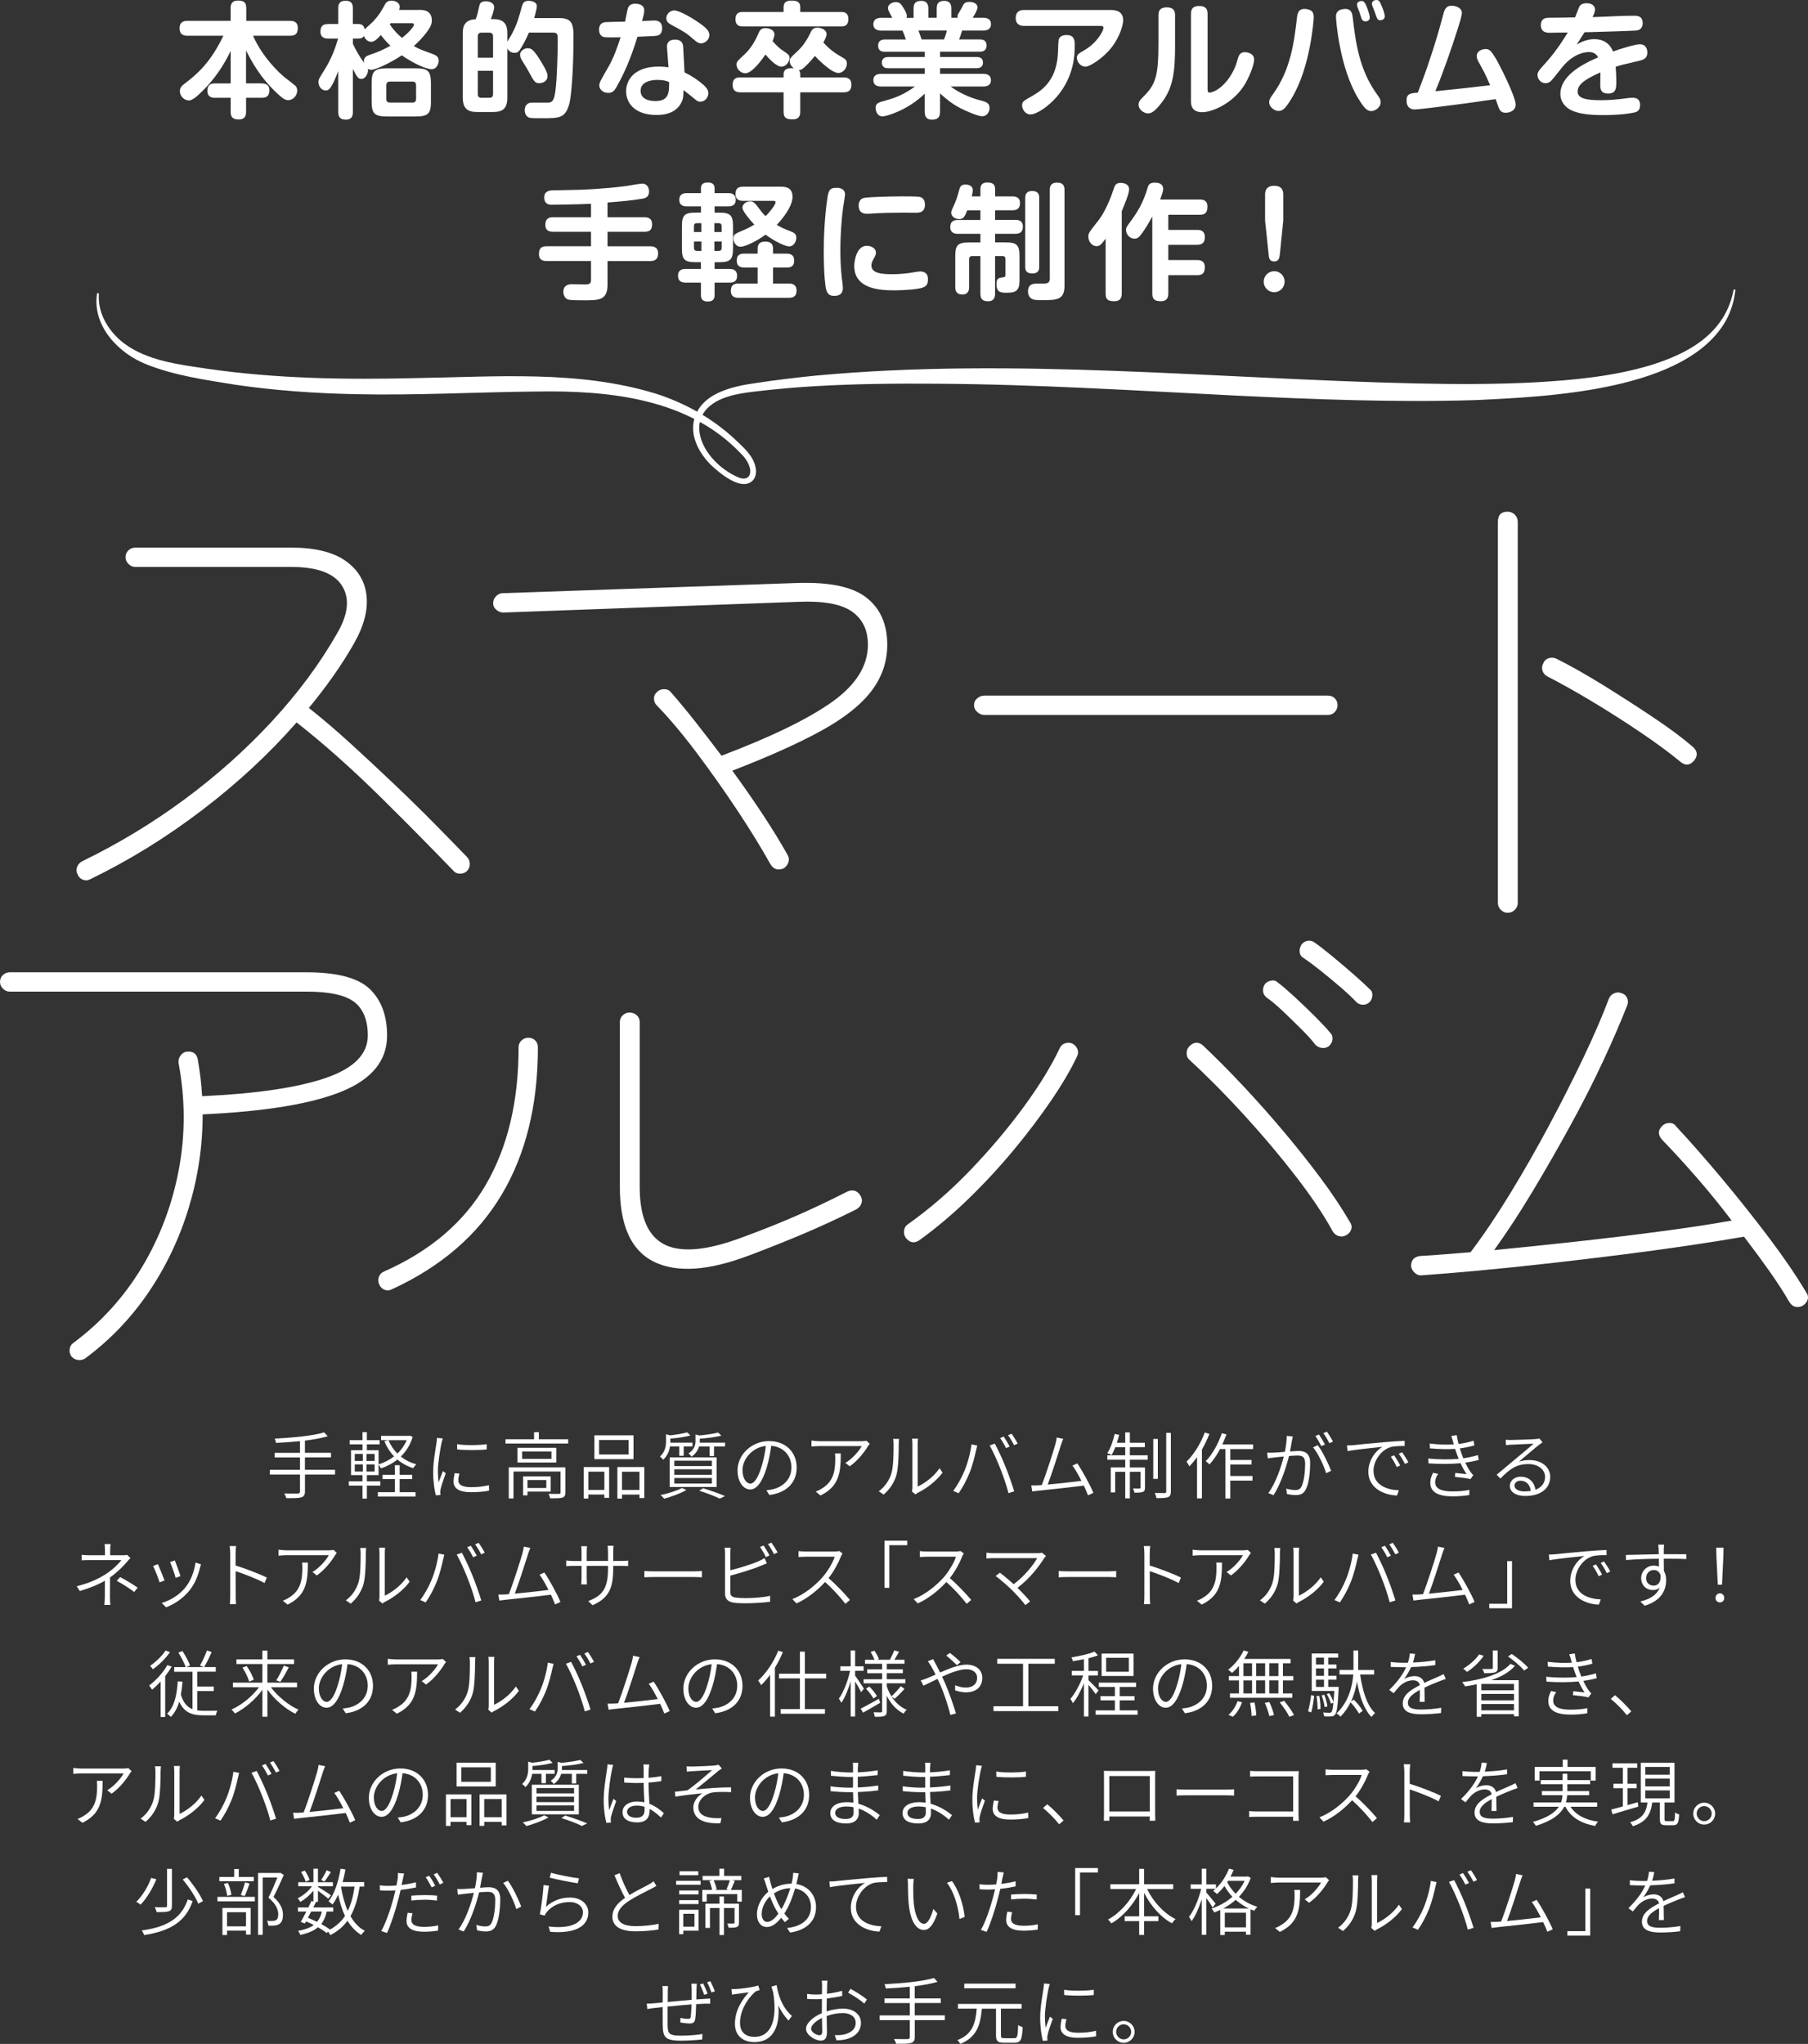 <?xml version="1.0" encoding="UTF-8"?>
<svg id="_レイヤー_2" data-name="レイヤー 2" xmlns="http://www.w3.org/2000/svg" viewBox="0 0 563.68 637.15">
  <rect x="0" y="0" width="563.68" height="637.15" fill="#333333" stroke="none"/>
  <defs>
    <style>
      .cls-1 {
        fill: #fff;
        stroke-width: 0px;
      }
    </style>
  </defs>
  <g id="_レイヤー_1-2" data-name="レイヤー 1">
    <g>
      <g>
        <path class="cls-1" d="m28.26,274.02c-.78.45-1.56.53-2.34.25-.78-.28-1.34-.81-1.67-1.59-.45-.78-.53-1.56-.25-2.34.28-.78.81-1.39,1.59-1.84,11.25-5.46,21.9-11.89,31.93-19.31,10.03-7.41,19.11-15.52,27.25-24.32,8.13-8.8,14.88-17.89,20.23-27.25,3.56-6.02,4.12-11,1.67-14.96-2.45-3.96-7.75-5.93-15.88-5.93h-48.64c-.78,0-1.48-.31-2.09-.92-.61-.61-.92-1.31-.92-2.09,0-.89.31-1.61.92-2.17.61-.56,1.31-.84,2.09-.84h48.64c7.35,0,12.98,1.37,16.88,4.09,3.9,2.73,6.1,6.35,6.6,10.87.5,4.51-.81,9.5-3.93,14.96-1.9,3.34-4.04,6.71-6.44,10.11-2.4,3.4-4.93,6.71-7.61,9.95,4.23,3.34,8.61,7.08,13.12,11.2,4.51,4.12,9,8.3,13.46,12.54,4.46,4.24,8.63,8.33,12.54,12.29,3.9,3.96,7.3,7.44,10.2,10.45.56.56.84,1.28.84,2.17s-.28,1.62-.84,2.17c-.56.56-1.28.84-2.17.84s-1.62-.33-2.17-1c-2.9-3.01-6.3-6.49-10.2-10.45-3.9-3.96-8.05-8.11-12.45-12.45-4.4-4.35-8.86-8.53-13.37-12.54s-8.78-7.58-12.79-10.7c-8.47,9.69-18.25,18.78-29.34,27.25-11.09,8.47-22.71,15.66-34.85,21.56Z"/>
        <path class="cls-1" d="m244.34,270.68c-1.78.78-3.18.33-4.18-1.34-2.79-5.01-6.21-10.58-10.28-16.72-4.07-6.13-8.3-12.12-12.7-17.97-4.4-5.85-8.55-10.78-12.45-14.79-.56-.56-.84-1.25-.84-2.09s.33-1.53,1-2.09c.56-.56,1.28-.84,2.17-.84s1.56.28,2.01.84c2.45,2.79,5.01,5.88,7.69,9.28,2.67,3.4,5.4,6.94,8.19,10.62,15.6-5.91,27.1-11.51,34.52-16.8,7.41-5.29,11.12-11.23,11.12-17.8,0-4.57-1.67-8.02-5.01-10.36-3.34-2.34-8.92-3.34-16.72-3.01l-91.94,3.34c-.78,0-1.5-.28-2.17-.84-.67-.56-1-1.22-1-2.01,0-.89.31-1.64.92-2.26.61-.61,1.31-.92,2.09-.92l91.77-3.18c10.14-.33,17.35,1.2,21.65,4.6,4.29,3.4,6.44,8.27,6.44,14.63,0,5.35-1.67,10.2-5.01,14.54-3.34,4.35-8.58,8.47-15.71,12.37-7.13,3.9-16.33,8.02-27.58,12.37,3.34,4.57,6.52,9.14,9.53,13.71,3.01,4.57,5.57,8.75,7.69,12.54.44.78.53,1.56.25,2.34-.28.78-.75,1.39-1.42,1.84Z"/>
        <path class="cls-1" d="m306.84,222.87c-.78,0-1.5-.31-2.17-.92-.67-.61-1-1.31-1-2.09,0-.89.33-1.61,1-2.17.67-.56,1.39-.84,2.17-.84h107.15c.89,0,1.61.28,2.17.84.56.56.84,1.28.84,2.17,0,.78-.28,1.48-.84,2.09-.56.61-1.28.92-2.17.92h-107.15Z"/>
        <path class="cls-1" d="m470.01,284.55c-.78,0-1.48-.31-2.09-.92-.61-.61-.92-1.31-.92-2.09v-118.85c0-2.12,1-3.18,3.01-3.18.89,0,1.64.31,2.26.92.61.61.92,1.37.92,2.26v118.85c0,.78-.31,1.48-.92,2.09-.61.61-1.37.92-2.26.92Zm53.82-47.14c-3.23-2.67-7.27-5.65-12.12-8.94-4.85-3.29-9.86-6.49-15.04-9.61-5.18-3.12-9.95-5.79-14.29-8.02-.78-.44-1.28-1.06-1.5-1.84-.22-.78-.11-1.56.33-2.34.33-.78.89-1.28,1.67-1.5.78-.22,1.56-.17,2.34.17,4.46,2.23,9.33,4.99,14.63,8.27,5.29,3.29,10.45,6.6,15.46,9.95,5.01,3.34,9.14,6.41,12.37,9.19,1.56,1.34,1.73,2.79.5,4.35-1.34,1.56-2.79,1.67-4.35.33Z"/>
        <path class="cls-1" d="m26.58,423.46c-.67.44-1.42.61-2.26.5-.84-.11-1.53-.5-2.09-1.17-.45-.67-.61-1.42-.5-2.26.11-.84.5-1.48,1.17-1.92,8.69-6.46,15.82-14.35,21.4-23.65,5.57-9.3,9.39-19.42,11.45-30.34,2.06-10.92,2.03-22.01-.08-33.26-.11-.78.08-1.53.58-2.26.5-.72,1.14-1.14,1.92-1.25,2.01-.22,3.18.61,3.51,2.51.33,1.9.61,3.79.84,5.68.22,1.9.39,3.79.5,5.68,16.94-.78,29.78-2.68,38.53-5.68,8.75-3.01,13.12-7.41,13.12-13.21,0-4.79-1.4-8.27-4.18-10.45-2.79-2.17-7.75-3.26-14.88-3.26H3.01c-.78,0-1.48-.31-2.09-.92-.61-.61-.92-1.31-.92-2.09,0-.89.31-1.61.92-2.17.61-.56,1.31-.84,2.09-.84h92.6c9.47,0,16.02,1.73,19.64,5.18,3.62,3.46,5.43,8.3,5.43,14.54,0,7.8-4.74,13.62-14.21,17.47-9.47,3.84-23.9,6.21-43.29,7.1,0,9.92-1.45,19.64-4.35,29.17-2.9,9.53-7.08,18.3-12.54,26.33-5.46,8.02-12.04,14.88-19.72,20.56Z"/>
        <path class="cls-1" d="m122.22,401.89c-.78.45-1.56.5-2.34.17-.78-.33-1.34-.89-1.67-1.67-.33-.78-.36-1.56-.08-2.34.28-.78.81-1.34,1.59-1.67,14.38-6.35,24.96-15.38,31.76-27.08,6.8-11.7,10.2-25.96,10.2-42.79,0-.89.31-1.61.92-2.17.61-.56,1.31-.84,2.09-.84.89,0,1.61.28,2.17.84.56.56.84,1.28.84,2.17,0,17.94-3.76,33.24-11.28,45.88-7.52,12.65-18.92,22.48-34.18,29.5Zm111.32-10.53c-12.59,4.79-22.46,5.46-29.59,2.01-7.13-3.45-10.7-11.25-10.7-23.4v-51.32c0-.89.31-1.61.92-2.17.61-.56,1.31-.83,2.09-.83.89,0,1.64.28,2.26.83.61.56.92,1.28.92,2.17v51.32c0,9.47,2.62,15.49,7.86,18.05,5.24,2.56,13.31,1.78,24.24-2.34,5.79-2.12,11.31-4.32,16.55-6.6,5.24-2.28,10.59-4.82,16.05-7.61,1.78-.78,3.18-.33,4.18,1.34.44.78.53,1.56.25,2.34-.28.78-.81,1.39-1.59,1.84-5.57,2.79-11.06,5.32-16.46,7.61-5.41,2.29-11.06,4.54-16.97,6.77Z"/>
        <path class="cls-1" d="m286.55,386.68c-1.56,1-2.95.73-4.18-.84-.45-.67-.61-1.42-.5-2.26.11-.84.5-1.47,1.17-1.92,6.91-4.9,13.46-10.59,19.64-17.05,6.18-6.46,11.7-13.01,16.55-19.64,4.85-6.63,8.55-12.67,11.12-18.14.33-.78.89-1.31,1.67-1.59.78-.28,1.56-.25,2.34.08.78.45,1.31,1.06,1.59,1.84.28.78.19,1.56-.25,2.34-1.9,4.01-4.57,8.55-8.02,13.62-3.46,5.07-7.38,10.25-11.78,15.54-4.4,5.29-9.11,10.36-14.12,15.21-5.01,4.85-10.09,9.11-15.21,12.79Zm133.22-1.67c-.78.45-1.56.56-2.34.33-.78-.22-1.39-.67-1.84-1.34-2.79-5.12-6.63-10.87-11.53-17.22-4.91-6.35-10.25-12.7-16.05-19.05-5.8-6.35-11.48-12.09-17.05-17.22-.67-.56-1-1.28-1-2.17s.28-1.61.84-2.17c1.45-1.45,2.9-1.5,4.35-.17,3.9,3.68,7.99,7.8,12.29,12.37,4.29,4.57,8.52,9.33,12.7,14.29,4.18,4.96,8.05,9.84,11.62,14.63,3.56,4.79,6.57,9.31,9.03,13.54.56.78.72,1.56.5,2.34-.22.78-.73,1.39-1.5,1.84Zm-5.52-58.84c-.67.45-1.39.61-2.17.5-.78-.11-1.45-.44-2.01-1-.89-1.23-2.31-2.81-4.26-4.76-1.95-1.95-3.93-3.87-5.93-5.77-2.01-1.89-3.68-3.29-5.01-4.18-.67-.56-1.03-1.22-1.09-2.01-.06-.78.14-1.5.58-2.17.44-.56,1.09-.92,1.92-1.09s1.53.03,2.09.58c1.34,1,3.09,2.51,5.27,4.51,2.17,2.01,4.29,4.04,6.35,6.1,2.06,2.06,3.65,3.76,4.76,5.1.56.56.78,1.25.67,2.09-.11.84-.5,1.53-1.17,2.09Zm12.7-13.71c-.67.56-1.39.81-2.17.75-.78-.05-1.45-.36-2.01-.92-1-1.11-2.54-2.56-4.6-4.35-2.06-1.78-4.18-3.54-6.35-5.27-2.17-1.73-3.93-3.04-5.27-3.93-.78-.44-1.23-1.06-1.34-1.84-.11-.78.05-1.56.5-2.34.44-.67,1.06-1.09,1.84-1.25.78-.17,1.5-.03,2.17.42,1.45,1,3.29,2.42,5.52,4.26,2.23,1.84,4.46,3.73,6.69,5.68,2.23,1.95,3.95,3.54,5.18,4.76.56.45.81,1.09.75,1.92-.06.84-.36,1.53-.92,2.09Z"/>
        <path class="cls-1" d="m561.96,407.08c-1.78.78-3.18.33-4.18-1.34-1.67-2.9-3.71-6.04-6.1-9.44-2.4-3.4-5.04-6.99-7.94-10.78-5.13.89-11.09,1.84-17.89,2.84-6.8,1-13.99,1.98-21.56,2.93-7.58.95-15.1,1.84-22.57,2.67-7.47.83-14.52,1.56-21.15,2.17-6.63.61-12.4,1.09-17.3,1.42-.78.11-1.5-.14-2.17-.75-.67-.61-1.06-1.31-1.17-2.09,0-1.89.95-2.95,2.84-3.18,2.23-.11,4.68-.28,7.35-.5,2.67-.22,5.46-.45,8.36-.67,4.12-5.46,8.27-11.62,12.45-18.47,4.18-6.85,8.22-13.93,12.12-21.23,3.9-7.3,7.46-14.35,10.7-21.14,3.23-6.8,5.85-12.87,7.86-18.22.33-.78.89-1.34,1.67-1.67.78-.33,1.56-.33,2.34,0,.78.22,1.34.73,1.67,1.5.33.78.33,1.56,0,2.34-2.01,5.13-4.51,10.92-7.52,17.38-3.01,6.46-6.41,13.15-10.2,20.06-3.79,6.91-7.69,13.71-11.7,20.39-4.01,6.69-8.02,12.82-12.04,18.39,8.13-.78,16.74-1.67,25.83-2.67,9.08-1,17.83-2.06,26.24-3.18,8.41-1.11,15.74-2.23,21.98-3.34-3.46-4.57-7.08-9.03-10.86-13.37-3.79-4.35-7.41-8.3-10.87-11.87-1.34-1.56-1.28-3.01.17-4.35.56-.56,1.28-.84,2.17-.84s1.56.33,2.01,1c4.57,4.91,9.39,10.39,14.46,16.46,5.07,6.08,9.92,12.18,14.54,18.3,4.62,6.13,8.5,11.81,11.62,17.05.56.78.69,1.56.42,2.34-.28.78-.81,1.39-1.59,1.84Z"/>
      </g>
      <g>
        <path class="cls-1" d="m81.6,26.01c.55,0,2.38,0,2.38,2.14,0,1.6-.7,2.34-2.38,2.34h-4.88v4.25c0,.86-.04,2.5-2.26,2.5-1.99,0-2.54-.78-2.54-2.5v-4.25h-4.88c-.58,0-2.38,0-2.38-2.15,0-1.72.78-2.34,2.38-2.34h4.88v-10.14c-2.22,4.68-5.19,9.01-8.93,12.64-1.13,1.13-2.89,2.81-4.06,2.81-1.68,0-2.85-1.52-2.85-2.89,0-1.17.78-1.83,1.48-2.34,3.74-2.85,7.96-6.36,12.09-14.94h-11.23c-.62,0-2.42,0-2.42-2.3,0-2.18,1.48-2.34,2.42-2.34h13.49v-3.94c0-1.05.23-2.38,2.26-2.38,1.79,0,2.61.51,2.61,2.38v3.94h13.69c.58,0,2.38,0,2.38,2.22,0,1.75-.74,2.42-2.38,2.42h-11.58c2.89,6.63,8.19,11.66,10.02,13.1.39.27,3.08,2.38,3.24,2.54.43.47.51,1.05.51,1.44,0,1.52-1.21,3-2.81,3-.78,0-1.4-.23-3.31-1.99-5.58-5.19-8.15-10.22-9.83-13.5v10.26h4.88Z"/>
        <path class="cls-1" d="m130.61,3.08c1.21,0,4.02,0,4.02,3.28,0,1.01-.31,1.87-1.17,3.08-1.68,2.38-3.2,3.78-4.45,4.92,1.6.9,1.99,1.05,5.73,2.42,1.01.39,2.03.74,2.03,2.14,0,.7-.47,2.65-2.22,2.65s-5.97-1.99-9.28-4.33c-3.55,2.42-8.31,4.52-9.4,4.52-.62,0-.98-.2-1.21-.35.04.23.08.35.08.55,0,.94-.78,2.65-2.07,2.65-1.01,0-1.33-.58-2.65-3.12v13.42c0,.78-.08,2.38-2.15,2.38-1.56,0-2.42-.55-2.42-2.38v-12.75c-1.09,2.81-1.56,3.82-2.26,4.91-.39.66-.86,1.13-1.64,1.13-.98,0-2.26-.9-2.26-2.65,0-.78.2-1.09,1.87-3.78,2.46-3.9,3.51-7.29,4.25-9.75h-3.08c-.58,0-2.42,0-2.42-2.11,0-1.64.62-2.42,2.42-2.42h3.12V2.57c0-.97.16-2.34,2.3-2.34,1.83,0,2.26.98,2.26,2.34v4.92h1.6c1.21,0,1.87.39,2.07,1.68.39-.43,2.34-2.11,2.69-2.5,1.91-2.11,2.42-3.04,3.74-5.42.43-.78,1.17-1.05,1.95-1.05.86,0,2.57.43,2.57,1.99,0,.39-.12.66-.19.9h6.16Zm-20.59,10.57c.94,2.11,2.15,4.06,3.47,5.93-.27-1.68.78-2.14,1.72-2.46,3-1.05,4.17-1.56,6.51-2.85-1.79-1.76-2.54-2.77-2.96-3.35-1.6,1.72-2.26,2.11-3,2.11-1.21,0-1.99-.94-2.3-1.83-.39.66-.94.82-1.83.82h-1.6v1.64Zm24.34,17.98c0,3.86-.9,4.68-4.88,4.68h-8.7c-3.94,0-4.91-.78-4.91-4.68v-5.69c0-3.78.86-4.64,4.91-4.64h8.54c4.02,0,5.03.66,5.03,4.64v5.69Zm-4.64-5.03c0-.78-.39-1.17-1.13-1.17h-6.98c-.78,0-1.17.39-1.17,1.17v4.25c0,.78.39,1.13,1.17,1.13h6.98c.74,0,1.13-.39,1.13-1.13v-4.25Zm-7.92-19.34c-.16.2-.19.23-.27.35,1.52,2.22,2.73,3.32,3.82,4.21,2.61-2.11,3.71-3.67,3.71-4.1,0-.16-.08-.47-.58-.47h-6.67Z"/>
        <path class="cls-1" d="m174.12,5.62c3.98,0,4.68,1.48,4.68,5.77,0,11.47-.78,19.15-1.33,21.06-1.25,4.41-3.16,4.41-8.27,4.41-1.44,0-3.71.04-4.25-.19-1.09-.43-1.36-1.64-1.36-2.34,0-.51.12-1.48,1.01-2.03.55-.35.9-.31,2.3-.31h3.94c1.72,0,2.11-1.29,2.5-5.3.31-2.89.55-10.73.55-13.92,0-2.11,0-2.61-1.6-2.61h-7.37c-.58,1.25-1.29,2.89-2.42,4.72-.62,1.05-1.05,1.6-2.03,1.6-.55,0-1.64-.16-2.3-1.37v15.29c0,3.51-1.48,4.52-4.49,4.52h-4.88c-2.93,0-4.52-.98-4.52-4.52V10.45c0-1.52.08-4.33,4.02-4.45.43-.94.86-2.96,1.05-3.82.2-.94.39-1.79,2.11-1.79.9,0,2.61.39,2.61,1.87,0,.74-.58,2.57-1.05,3.71h.98c3.94,0,4.17,2.69,4.17,4.49v2.54c.19-.39,1.21-1.99,1.37-2.3,1.75-3.31,2.3-5.54,3.08-8.38.27-1.05.55-2.07,2.18-2.07.19,0,2.57.04,2.57,1.68,0,.86-.7,3.24-.82,3.71h7.57Zm-25.16,12.36h4.76v-6.63c0-.66-.31-1.17-1.13-1.17h-2.5c-.74,0-1.13.39-1.13,1.17v6.63Zm4.76,4.09h-4.76v7.29c0,.78.39,1.13,1.13,1.13h2.5c.78,0,1.13-.39,1.13-1.13v-7.29Zm14.59-3.47c2.26,3.63,2.38,4.41,2.38,5.11,0,1.79-1.72,2.22-2.54,2.22-1.37,0-1.64-.55-3.16-3.32-.74-1.37-.86-1.52-2.18-3.67-.43-.66-.66-1.25-.66-1.87,0-1.52,1.76-2.03,2.22-2.03,1.05,0,1.72,0,3.94,3.55Z"/>
        <path class="cls-1" d="m192.19,27.14c-.62,1.09-1.21,1.83-2.57,1.83-1.6,0-2.77-1.13-2.77-2.26,0-.94.19-1.29,2.85-5.89,1.6-2.73,2.81-6.2,3.78-9.2-1.13.04-4.6.08-5.27-.08-.74-.2-1.44-.9-1.44-2.3,0-2.03,1.4-2.26,1.91-2.34.31-.04,5.46-.16,6.2-.16.16-.62.66-3.51.86-4.1.27-.94,1.05-1.48,2.3-1.48.55,0,2.81.08,2.81,2.07,0,.86-.27,1.83-.66,3.32.35,0,3.67-.16,3.74-.16.7,0,2.5.04,2.5,2.42s-1.72,2.38-2.61,2.42c-1.09.04-3.12.12-5.07.23-1.29,4.1-3.16,9.75-6.55,15.68Zm15.76-12.29c-.08-1.05.2-2.5,2.5-2.5,1.48,0,2.46.62,2.54,2.26l.43,7.96c2.18,1.05,4.21,2.38,6.01,3.98.97.9,1.4,1.64,1.4,2.5,0,1.25-.94,2.65-2.54,2.65-.82,0-1.21-.43-2.81-1.75-1.52-1.25-1.75-1.33-2.38-1.87,0,1.4-.04,2.61-.66,3.86-1.91,3.86-6.4,3.9-7.72,3.9-6.9,0-9.52-3.78-9.52-7.41,0-3.28,2.34-7.68,10.18-7.68,1.29,0,2.18.12,3.04.23l-.47-6.12Zm-2.96,10.06c-1.91,0-5.27.51-5.27,3.39,0,3.2,3.94,3.2,4.64,3.2,4.21,0,4.29-2.69,4.25-5.93-.74-.31-1.68-.66-3.63-.66Zm5.27-21.65c1.48,0,5.89,2.38,9.17,4.95,1.17.94,1.72,1.76,1.72,2.73,0,1.48-1.37,2.57-2.57,2.57-.9,0-1.44-.47-2.3-1.21-2.42-2.11-2.89-2.34-7.18-4.68-.39-.23-1.37-.78-1.37-1.95,0-.55.27-1.05.39-1.25.23-.35.94-1.17,2.15-1.17Z"/>
        <path class="cls-1" d="m249.49,24.14h13.53c.58,0,2.42,0,2.42,2.22,0,1.91-.94,2.42-2.42,2.42h-13.53v6.05c0,1.05-.23,2.38-2.34,2.38s-2.85-.55-2.85-2.38v-6.05h-13.46c-.62,0-2.42,0-2.42-2.3s1.48-2.34,2.42-2.34h13.46v-1.01c0-1.79,1.68-1.99,3.2-1.83-.7-.55-1.29-1.33-1.29-2.22s.16-1.01,2.42-3.12c2.3-2.11,3.59-4.8,4.06-5.77.43-.9.82-1.56,2.15-1.56,1.13,0,2.85.58,2.85,2.03,0,.59-.19,1.05-.98,2.61,1.6,1.68,2.81,2.89,5.89,4.6.94.51,1.44.97,1.44,1.95,0,1.25-1.01,2.92-2.69,2.92-2.18,0-6.55-4.49-7.29-5.3-1.68,2.11-3.16,3.43-3.55,3.78-.55.43-.9.62-1.48.62.35.35.47.78.47,1.29v1.01Zm12.83-20.4c.55,0,2.18,0,2.18,2.22,0,2.11-1.37,2.26-2.18,2.26h-30.81c-.55,0-2.22,0-2.22-2.22,0-2.07,1.33-2.26,2.22-2.26h12.79v-1.52c0-1.33.7-2.03,2.38-2.03,1.79,0,2.81.35,2.81,2.03v1.52h12.83Zm-18.56,11.82c2.15,1.44,2.38,1.6,2.38,2.57,0,1.21-1.17,2.65-2.5,2.65-1.52,0-3.71-2.26-4.99-3.78-1.09,1.6-4.17,5.85-6.28,5.85-1.4,0-2.73-1.33-2.73-2.65,0-.9.08-1.05,2.57-3.32.74-.7,2.61-2.61,4.17-6.28.43-1.01.78-1.83,2.26-1.83.78,0,2.81.35,2.81,1.99,0,.66-.47,1.72-.58,2.07,1.4,1.6,2.54,2.5,2.89,2.73Z"/>
        <path class="cls-1" d="m284.83,5.54v-2.89c0-1.6.62-2.38,2.42-2.38,2.18,0,2.18,1.83,2.18,2.38v2.89h2.61v-2.89c0-1.48.51-2.38,2.38-2.38,2.18,0,2.18,1.83,2.18,2.38v2.89h1.99c0-.08-.08-.31-.08-.47,0-.19.12-.55.27-.82.62-1.01.74-1.17,1.52-2.69.31-.55.7-.97,1.95-.97,1.44,0,2.5.66,2.5,1.72,0,.74-.86,2.3-1.52,3.24h3.39c.82,0,2.34.19,2.34,1.99,0,.98-.55,1.99-2.34,1.99h-6.67c-.51,1.64-.51,1.75-.94,2.77h6.51c.66,0,2.07.08,2.07,1.91s-1.6,1.91-2.07,1.91h-12.44v1.64h11.39c.43,0,1.99,0,1.99,1.75s-1.6,1.75-1.99,1.75h-11.39v1.76h13.53c1.09,0,2.34.35,2.34,1.99,0,1.95-1.91,1.95-2.34,1.95h-10.26c2.42,1.76,5.46,3.32,9.13,4.29,1.87.47,3.04.78,3.04,2.42,0,.9-.58,2.57-2.38,2.57-1.21,0-5.03-1.64-6.75-2.53-2.34-1.21-4.41-2.81-6.32-4.6v5.77c0,1.75-.78,2.42-2.54,2.42-2.18,0-2.22-1.79-2.22-2.42v-5.69c-5.38,5.26-12.09,7.1-13.14,7.1-1.83,0-2.18-1.99-2.18-2.65,0-1.4.82-1.72,3.2-2.34,2.42-.62,5.66-1.79,9.05-4.33h-10.57c-1.09,0-2.38-.35-2.38-1.99,0-1.95,1.91-1.95,2.38-1.95h13.65v-1.76h-11.39c-.55,0-1.99-.04-1.99-1.75s1.56-1.75,1.99-1.75h11.39v-1.64h-12.48c-.66,0-2.07-.08-2.07-1.91s1.6-1.91,2.07-1.91h6.59c-.19-.66-.74-2.11-1.05-2.77h-6.71c-.82,0-2.38-.23-2.38-1.99,0-1.99,1.99-1.99,2.38-1.99h3.51c-1.17-2.22-1.33-2.5-1.33-3.08,0-1.05,1.25-1.83,2.42-1.83s1.6.55,2.3,1.64c.51.82,1.17,1.91,1.17,2.73,0,.19-.04.35-.12.55h2.18Zm9.48,6.75c.47-1.05.82-2.46.9-2.77h-8.85c.16.39.82,2.34.97,2.77h6.98Z"/>
        <path class="cls-1" d="m319.24,8.07c-.55,0-2.57-.04-2.57-2.46,0-1.87,1.13-2.5,2.57-2.5h26.95c1.76,0,3.98.39,3.98,3.24,0,1.37-1.05,5.19-3.67,8.5-2.57,3.28-6.71,5.93-8.07,5.93-1.52,0-2.69-1.44-2.69-2.77,0-1.01.47-1.29,2.42-2.42,3.74-2.18,5.85-5.81,5.85-6.94,0-.58-.47-.58-1.21-.58h-23.56Zm15.83,6.24c0,2.61-.16,9.36-5.38,15.6-2.69,3.2-6.47,5.77-8.46,5.77-1.4,0-2.57-1.4-2.57-2.85,0-1.13.35-1.33,3.16-2.92,3.74-2.11,7.8-5.54,8.03-13.85.12-3.71.12-3.94.7-4.52.39-.39,1.01-.62,1.99-.62,2.54,0,2.54,1.87,2.54,3.39Z"/>
        <path class="cls-1" d="m366.36,13.77c0,8.5-.58,13.46-4.06,18.06-2.54,3.35-3.63,3.51-4.37,3.51-1.33,0-2.96-1.17-2.96-2.73,0-.7.23-1.21,1.17-2.14,4.02-3.94,5.03-6.28,5.03-16.89V4.68c0-.97.23-2.38,2.57-2.38,1.72,0,2.61.66,2.61,2.38v9.09Zm4.95-9.52c0-1.21.39-2.38,2.57-2.38,1.64,0,2.61.62,2.61,2.38v23.48c0,.62,0,1.13.62,1.13,1.29,0,4.88-1.75,7.45-6.86.66-1.33.82-1.83,1.48-4.09.47-1.52,1.44-1.64,2.11-1.64.74,0,2.85.35,2.85,2.3,0,1.72-1.64,5.85-3.32,8.38-3.71,5.54-9.95,8.03-12.87,8.03-3.51,0-3.51-2.61-3.51-3.51V4.25Z"/>
        <path class="cls-1" d="m409.59,5.3c0,.55-.94,15.56-6.94,25.43-1.99,3.28-2.81,3.86-4.06,3.86s-2.89-1.25-2.89-2.65c0-.97.51-1.68,1.09-2.46,5.66-7.8,6.67-16.34,7.6-24.22.16-1.13.47-2.81,3-2.42,2.03.31,2.18,1.52,2.18,2.46Zm12.13-.04c.9,7.72,1.95,16.38,7.64,24.22.7.94,1.09,1.56,1.09,2.46,0,1.48-1.72,2.69-2.89,2.69-1.36,0-2.22-.9-4.1-3.94-5.93-9.75-6.94-24.69-6.94-25.39,0-.74.04-2.15,2.22-2.46,2.54-.39,2.85,1.37,2.96,2.42Zm1.52-3.04c-.08-.23-.16-.55-.16-.82,0-.86.97-1.09,1.44-1.09.74,0,1.05.55,1.64,1.95.39.97.9,2.61.9,3.16,0,1.25-1.29,1.25-1.37,1.25-.43,0-.94-.2-1.17-.82-.23-.55-.47-1.44-.66-1.99-.08-.23-.51-1.33-.62-1.64Zm4.6-.43c-.08-.23-.12-.51-.12-.66,0-.9.98-1.13,1.4-1.13.82,0,1.05.47,1.6,1.75.35.78,1.01,2.57,1.01,3.31,0,1.13-1.17,1.25-1.4,1.25-.9,0-1.01-.47-1.79-2.77-.08-.27-.62-1.52-.7-1.75Z"/>
        <path class="cls-1" d="m444.84,21.29c2.85-8.27,4.02-12.67,5.19-17.04.39-1.48.98-2.46,2.5-2.46,1.44,0,3.24.66,3.24,2.26,0,.86-.82,3.39-1.13,4.45-2.15,6.71-4.45,13.42-7.14,19.93,8.27-.82,9.17-.94,17.08-1.87-1.68-3.82-1.83-4.06-3.67-7.37-.08-.16-.51-.94-.51-1.68,0-1.91,2.15-2.22,2.73-2.22,1.17,0,1.68.43,3.16,2.85,1.13,1.87,6.24,11.93,6.24,14.47,0,1.91-1.91,2.54-3.04,2.54-1.21,0-1.56-.43-1.91-.94-.27-.39-.35-.7-1.29-3.32-9.44,1.37-10.45,1.52-19.58,2.65-1.05.12-4.8.58-5.62.58-1.56,0-2.57-.86-2.57-2.77,0-2.18,1.25-2.3,3.51-2.46,2.11-5.62,2.34-6.2,2.81-7.61Z"/>
        <path class="cls-1" d="m509.64,4.91c.66,0,2.5,0,2.5,2.3,0,1.99-1.44,2.22-1.91,2.3-.7.08-10.57.43-16.22.55-.74,1.17-1.05,1.64-2.46,3.86,2.46-1.56,4.68-1.72,5.5-1.72,2.81,0,4.84,1.33,5.85,3.86,1.79-.7,6.9-2.26,8.31-2.26,2.38,0,2.38,2.22,2.38,2.61,0,1.75-1.21,2.22-2.38,2.5-5.46,1.29-6.04,1.4-7.49,1.91.12,1.6.2,3.39.2,4.41,0,2.15,0,3.94-2.54,3.94s-2.46-1.75-2.46-3.04c0-.58.04-3.04.04-3.55-5.58,2.42-7.1,4.1-7.1,6.01,0,2.26,3.2,2.65,7.29,2.65,2.18,0,5.11-.19,7.72-.58.47-.08,1.37-.19,2.11-.19.59,0,2.34,0,2.34,2.3,0,1.79-1.05,2.15-1.79,2.3-3.32.74-8.11.82-9.44.82-5.69,0-8-.62-9.79-1.33-2.3-.94-3.82-2.89-3.82-5.26,0-5.58,6.47-9.13,11.78-11.43-.82-1.48-2.11-1.64-2.85-1.64-1.17,0-4.68.35-8.23,4.56-.58.7-3,3.86-3.59,4.41-.31.31-.9.74-1.79.74-1.48,0-2.46-1.4-2.46-2.54,0-.97.47-1.52,2.85-4.13,3.35-3.71,6.2-8.5,6.59-9.13-.9,0-4.88.04-5.66.08-.74,0-2.73-.04-2.73-2.38s1.91-2.3,2.61-2.3c2.69-.04,5.38-.04,8.07-.12.19-.43.94-2.42,1.09-2.81.27-.7.62-1.6,2.54-1.6,1.4,0,2.57.66,2.57,2.03,0,.62-.23,1.13-.74,2.3,7.29-.23,8.07-.43,12.91-.43h.19Z"/>
        <path class="cls-1" d="m189.41,67.73h11.51c.62,0,2.38.04,2.38,2.15,0,1.72-.7,2.38-2.38,2.38h-11.51v4.52h13.34c.55,0,2.42,0,2.42,2.18,0,1.87-.98,2.42-2.42,2.42h-13.34v7.33c0,4.91-2.61,4.91-7.45,4.91-1.09,0-3.94,0-4.8-.23-.98-.27-1.52-1.37-1.52-2.42,0-2.38,2.15-2.38,2.77-2.38.58,0,3.2.08,3.74.08,1.17,0,2.11,0,2.11-1.37v-5.93h-13.85c-.74,0-2.38-.08-2.38-2.14,0-1.64.55-2.46,2.38-2.46h13.85v-4.52h-11.86c-.58,0-2.38,0-2.38-2.14,0-1.72.78-2.38,2.38-2.38h11.86v-4.21c-2.07.12-5.07.2-7.49.23-.78,0-4.17.08-4.88.08-1.44,0-2.22-.82-2.22-2.26,0-2.14,1.91-2.18,2.46-2.22,1.4-.04,7.76-.16,9.05-.2,4.91-.2,10.88-.7,14.39-1.21.74-.12,4.02-.7,4.68-.7,1.29,0,2.11,1.05,2.11,2.42,0,1.72-1.01,2.11-2.22,2.3-3.24.55-6.32.82-10.73,1.17v4.6Z"/>
        <path class="cls-1" d="m218.54,66.29v-1.95h-4.41c-.51,0-2.34,0-2.34-2.07s1.83-2.07,2.34-2.07h4.41v-1.52c0-1.72,1.4-1.79,2.26-1.79,1.09,0,1.99.47,1.99,1.79v1.52h4.25c.55,0,2.34,0,2.34,2.07s-1.83,2.07-2.34,2.07h-4.25v1.95h1.33c3.63,0,4.41.78,4.41,4.37v6.71c0,3.59-.82,4.37-4.41,4.37h-1.33v2.11h4.64c.62,0,2.38,0,2.38,2.14s-1.79,2.11-2.38,2.11h-4.64v3.82c0,1.17-.35,2.07-2.15,2.07-2.07,0-2.11-1.37-2.11-2.07v-3.82h-4.8c-.62,0-2.34-.04-2.34-2.15s1.79-2.11,2.34-2.11h4.8v-2.11h-1.56c-3.59,0-4.37-.78-4.37-4.37v-6.71c0-3.63.82-4.37,4.37-4.37h1.56Zm.12,6.04v-2.77h-1.33c-.66,0-.98.31-.98.94v1.83h2.3Zm0,2.96h-2.3v1.99c0,.62.31.94.98.94h1.33v-2.93Zm4.06-2.96h2.26v-1.83c0-.51-.23-.94-.94-.94h-1.33v2.77Zm0,2.96v2.93h1.33c.66,0,.94-.31.94-.94v-1.99h-2.26Zm22.5,3.78c.7,0,2.38.04,2.38,2.15s-1.44,2.18-2.38,2.18h-4.21v4.99h4.95c.58,0,2.38,0,2.38,2.22s-1.75,2.22-2.38,2.22h-15.72c-.58,0-2.38,0-2.38-2.11,0-1.72.82-2.34,2.38-2.34h5.97v-4.99h-4.17c-.59,0-2.34,0-2.34-2.14s1.52-2.18,2.34-2.18h4.17v-1.64c0-1.56,1.01-2.11,2.26-2.11,1.33,0,2.54.35,2.54,2.11v1.64h4.21Zm-13.53-16.46c-.58,0-2.38,0-2.38-2.11,0-1.68.78-2.3,2.38-2.3h11.62c1.48,0,3.78.12,3.78,3.2,0,1.99-1.56,5.15-4.91,8.7.98.58,2.11,1.21,4.33,2.03.9.35,1.76.7,1.76,1.95s-.86,2.73-2.18,2.73c-1.72,0-5.77-2.38-7.41-3.67-2.34,1.79-6.24,3.78-7.84,3.78-1.33,0-2.18-1.37-2.18-2.57,0-1.29.35-1.44,3.63-2.81,1.17-.51,2.46-1.25,2.89-1.52-1.13-1.17-3.71-4.17-3.71-5.27s1.17-1.99,2.38-1.99c.62,0,1.17.12,2.11,1.33,1.64,2.18,1.79,2.38,2.73,3.28,1.52-1.48,3.12-3.67,3.12-4.29,0-.31-.27-.47-.58-.47h-9.52Z"/>
        <path class="cls-1" d="m263.44,60.63c0,.66-.51,3.43-.58,4.02-.47,3.47-.86,8.39-.86,13.46,0,2.81.12,5.58.43,8.31.08.66.35,2.81.35,3.32,0,.9-.19,2.5-2.73,2.5-1.91,0-2.3-1.17-2.61-2.57-.04-.31-.62-3.59-.62-11.35,0-9.4,1.09-16.73,1.37-17.86.47-1.91,1.48-1.91,2.93-1.91.23,0,2.34.08,2.34,2.11Zm24.34,28.98c-1.52.62-6.47.9-8.74.9-5.03.04-12.71-.55-12.71-7.61,0-1.44.66-6.28,3.9-6.28,1.25,0,2.85.66,2.85,2.11,0,.58-.04.74-.78,2.07-.47.86-.62,1.44-.62,1.95,0,2.3,2.77,2.73,6.47,2.73,1.05,0,3.04-.08,5.15-.35.55-.08,3.04-.51,3.55-.51,1.4,0,2.46.62,2.46,2.42s-.7,2.22-1.52,2.57Zm-2.15-23.28c-.62,0-3.35-.04-3.9-.04-2.18,0-6.86.04-10.41.31-.23,0-.78.04-1.05.04-1.48,0-2.57-.66-2.57-2.5,0-2.18,1.44-2.42,1.99-2.5.94-.16,6.47-.43,11.7-.43s5.46.12,5.93.39c.82.47,1.05,1.37,1.05,2.22,0,2.26-1.56,2.5-2.73,2.5Z"/>
        <path class="cls-1" d="m305.67,61.22v-2.22c0-.62,0-2.11,2.15-2.11,1.83,0,2.42.7,2.42,2.11v2.22h5.38c.55,0,2.38,0,2.38,2.03,0,1.6-.7,2.3-2.38,2.3h-5.38v3h6.32c.82,0,2.34.12,2.34,2.11s-1.36,2.22-2.34,2.22h-6.32v2.69h3.24c3.51,0,4.37.7,4.37,4.37v7.61c0,3.12-1.25,3.71-3.94,3.71-1.68,0-3.24,0-3.24-2.65,0-1.17.23-1.91,1.4-2.07,1.33-.19,1.4-.19,1.4-.97v-4.8c0-.58-.23-.94-.9-.94h-2.34v11.7c0,.74-.08,2.38-2.15,2.38-1.6,0-2.42-.55-2.42-2.38v-11.7h-2.57c-.58,0-.94.27-.94.94v8.66c0,.58,0,2.38-2.15,2.38-1.83,0-2.18-1.21-2.18-2.38v-9.48c0-3.59.78-4.37,4.37-4.37h3.47v-2.69h-7.02c-.58,0-2.38,0-2.38-2.14,0-1.91,1.33-2.18,2.38-2.18h7.02v-3h-4.1c-.78,1.91-1.13,2.73-2.5,2.73s-2.5-.86-2.5-1.95c0-.51.16-.9.7-2.03.94-1.95,1.36-3.51,1.79-5.15.27-.94.55-1.64,1.95-1.64,1.48,0,2.3.74,2.3,1.75,0,.51-.12.97-.35,1.95h2.69Zm18.33,21.96c0,.58,0,2.07-2.18,2.07-2.07,0-2.18-1.25-2.18-2.07v-21.49c0-.55,0-2.15,2.18-2.15,1.95,0,2.18,1.21,2.18,2.15v21.49Zm3.28-23.87c0-.82.08-2.38,2.26-2.38s2.34,1.29,2.34,2.38v29.84c0,4.41-2.57,4.41-6.9,4.41-2.11,0-2.34-.08-2.69-.16-1.44-.39-1.79-1.64-1.79-2.57,0-2.42,1.91-2.42,2.81-2.42.35,0,2.54,0,2.73-.04.74-.12,1.25-.39,1.25-1.56v-27.5Z"/>
        <path class="cls-1" d="m349.73,91.52c0,.98-.23,2.38-2.3,2.38s-2.73-.58-2.73-2.38v-17.12c-1.21,1.6-1.75,2.34-2.81,2.34-1.36,0-2.57-1.33-2.57-2.92,0-1.13.08-1.21,3.04-4.99.94-1.17,3-4.25,4.91-10.1.31-.98.66-1.72,2.15-1.72,1.33,0,2.61.62,2.61,1.99,0,1.44-1.6,5.11-2.3,6.83v25.7Zm24.34-29.33c.58,0,2.38,0,2.38,2.22,0,1.79-.7,2.54-2.38,2.54h-9.83v4.72h9.01c.9,0,2.38.16,2.38,2.26,0,1.44-.58,2.38-2.38,2.38h-9.01v4.76h9.01c.58,0,2.38,0,2.38,2.22,0,1.79-.74,2.5-2.38,2.5h-9.01v5.73c0,.86-.16,2.38-2.3,2.38-1.87,0-2.69-.55-2.69-2.38v-24.02c-.62,1.09-2.15,3.94-3.67,5.81-.39.51-.9,1.09-1.87,1.09-1.44,0-2.65-1.25-2.65-2.73,0-.43.08-.82.66-1.6,2.22-3.04,3.98-5.38,5.58-9.98.12-.35.58-1.95.74-2.26.39-.7,1.17-.9,1.95-.9.82,0,2.65.12,2.65,1.99,0,.86-.7,2.61-.94,3.28h12.36Z"/>
        <path class="cls-1" d="m400.5,87.82c0,1.79-1.44,3.28-3.24,3.28s-3.28-1.48-3.28-3.28,1.48-3.28,3.28-3.28,3.24,1.44,3.24,3.28Zm-1.52-8.27c-.12,1.09-.47,1.95-1.68,1.95s-1.64-.62-1.75-1.91l-1.13-10.8v-8.23c0-1.37.62-2.65,2.81-2.65,1.99,0,2.85.98,2.85,2.65v8.23l-1.09,10.76Z"/>
      </g>
      <path class="cls-1" d="m30.83,91.66c-.44,6.14,3.17,11.86,7.91,15.43,7.35,5.44,17.03,6.53,25.93,7.87,21.49,3.11,43.18,3.43,64.88,2.9,24.84-.36,50.67-2.56,74.84,4.83,9.07,2.89,17.59,7.63,24.59,14.1,2.28,2.27,4.99,4.39,6.17,7.47.62,1.69.97,3.75-.31,5.35-3.49,3.93-10.52-2.17-13.24-4.71-3.37-3.39-6.21-8.28-5.35-13.3,1.63-8.93,11.95-11.16,19.48-12.2,6.19-.95,12.4-1.69,18.63-2.31,61.74-5.75,125.12,1.04,186.92,2.44,12.39.27,24.8.31,37.17-.33,12.27-.71,24.67-1.85,36.45-5.44,8.63-2.73,17.4-6.86,22.3-14.79,1.59-2.59,2.69-5.49,3.27-8.52.03-.15.18-.26.33-.23.15.03.25.17.23.31-.37,3.12-1.25,6.23-2.75,9.06-12.11,22.28-55.5,24.06-78.3,25.14-24.99.75-49.97-.21-74.91-1.42-31.06-1.54-62.13-3.52-93.23-3.69-12.42-.09-24.84.02-37.23.74-6.2.35-12.38.9-18.54,1.61-3.1.36-6.1.74-8.97,1.62-15.86,4.89-8.46,20.22,3.06,25.21,3.1,1.32,4.57-.87,3.3-3.88-.5-1.33-1.43-2.53-2.45-3.5-16.38-17.33-41.4-19.77-64.07-19.36-18.58.18-37.39,1.24-56.07.83-12.53-.27-25.08-1.12-37.49-2.95-9.32-1.51-18.78-2.82-27.63-6.32-8.78-3.41-17.03-12.02-15.5-22.03.03-.15.17-.26.33-.23.15.02.25.16.24.3h0Z"/>
      <g>
        <path class="cls-1" d="m104.47,459.66h-9.39v5.28c0,1.13-.36,1.59-1.16,1.84-.82.25-2.25.27-4.65.25-.11-.43-.41-1.07-.66-1.47,1.95.05,3.72.02,4.22.02.5-.02.7-.18.7-.66v-5.26h-9.39v-1.47h9.39v-3.85h-7.89v-1.45h7.89v-3.63c-2.52.25-5.12.43-7.48.54-.04-.41-.25-1-.39-1.34,5.35-.27,12.02-.86,15.4-1.95l1.11,1.22c-1.91.57-4.4,1.02-7.1,1.36v3.79h8.12v1.45h-8.12v3.85h9.39v1.47Z"/>
        <path class="cls-1" d="m128.66,447.96c-.77,2.49-2.06,4.51-3.7,6.1,1.38,1.09,2.99,1.91,4.83,2.4-.32.29-.75.84-.95,1.22-1.88-.59-3.54-1.5-4.94-2.7-1.54,1.25-3.31,2.15-5.12,2.77-.16-.36-.48-.84-.75-1.16v3.26h-3.65v1.91h4.19v1.36h-4.19v4.04h-1.36v-4.04h-4.26v-1.36h4.26v-1.91h-3.58v-7.78h3.58v-1.81h-3.99v-1.32h3.99v-2.49h1.36v2.49h3.99v1.32h-3.99v1.81h3.65v4.42c1.7-.52,3.38-1.36,4.83-2.49-1.27-1.32-2.29-2.92-3.02-4.72l1.2-.34h-2.22v-1.34h8.62l.29-.07.93.41Zm-18.05,7.46h2.52v-2.18h-2.52v2.18Zm0,3.31h2.52v-2.22h-2.52v2.22Zm6.19-5.49h-2.54v2.18h2.54v-2.18Zm0,3.27h-2.54v2.22h2.54v-2.22Zm7.8,8.66h4.94v1.36h-11.72v-1.36h5.28v-4.1h-3.85v-1.34h3.85v-2.99h1.5v2.99h3.92v1.34h-3.92v4.1Zm-3.49-16.21c.66,1.56,1.59,2.97,2.79,4.17,1.22-1.18,2.22-2.56,2.9-4.17h-5.69Z"/>
        <path class="cls-1" d="m137.65,449.84c-.45,2.22-1.13,6.17-1.13,8.78,0,1.2.09,2.25.23,3.47.39-1.07.95-2.54,1.34-3.49l.88.66c-.57,1.57-1.41,3.95-1.61,5.01-.07.32-.11.75-.11,1,.02.25.07.54.09.77l-1.45.11c-.45-1.63-.84-4.22-.84-7.28,0-3.31.77-7.21,1.04-9.12.07-.5.14-1.02.14-1.5l1.81.16c-.11.38-.29,1.02-.39,1.43Zm5.24,11.63c0,1.04.7,2.13,3.95,2.13,2.02,0,3.81-.18,5.6-.61l.04,1.7c-1.41.29-3.33.48-5.62.48-3.79,0-5.46-1.22-5.46-3.33,0-.73.14-1.52.36-2.61l1.47.14c-.23.84-.34,1.5-.34,2.11Zm8.87-11.27v1.63c-2.38.27-6.83.27-9.23,0l-.02-1.63c2.43.43,7.03.34,9.25,0Z"/>
        <path class="cls-1" d="m177.14,448.66v1.34h-19.55v-1.34h8.91v-2.2h1.5v2.2h9.14Zm-.88,16.6c0,.86-.2,1.34-.88,1.59-.7.23-1.91.23-3.86.23-.07-.41-.27-1-.48-1.41,1.54.05,2.83.05,3.24.02.39-.02.48-.14.48-.45v-6.51h-14.67v8.39h-1.47v-9.7h17.64v7.84Zm-2.81-13.92v4.58h-12.11v-4.58h12.11Zm-1.52,1.13h-9.14v2.31h9.14v-2.31Zm-7.48,12.52v1.16h-1.36v-5.9h8.59v4.74h-7.23Zm0-3.61v2.47h5.87v-2.47h-5.87Z"/>
        <path class="cls-1" d="m182,457.33h7.91v9.59h-1.5v-1.02h-4.99v1.25h-1.43v-9.82Zm1.43,1.45v5.67h4.99v-5.67h-4.99Zm14.08-3.92h-12.2v-7.42h12.2v7.42Zm-1.52-5.96h-9.21v4.51h9.21v-4.51Zm4.88,8.44v9.66h-1.5v-1.09h-5.44v1.25h-1.45v-9.82h8.39Zm-1.5,7.12v-5.67h-5.44v5.67h5.44Z"/>
        <path class="cls-1" d="m208.87,450.91c-.2,1.38-.77,2.92-2.11,4.15-.2-.32-.68-.77-1-.98,1.59-1.47,1.88-3.26,1.88-4.72v-2.27l1.25.36c1.97-.23,4.1-.57,5.35-.93l1.02.95c-1.68.5-4.13.82-6.28,1v1.25h6.92v1.18h-2.74v2.92h-1.38v-2.92h-2.9Zm5.12,13.58c-1.84,1.07-4.67,2.09-6.92,2.7-.25-.29-.77-.86-1.11-1.13,2.31-.5,5.01-1.32,6.67-2.2l1.36.63Zm-5.21-10.18h14.65v9.23h-14.65v-9.23Zm1.45,2.7h11.72v-1.66h-11.72v1.66Zm0,2.72h11.72v-1.7h-11.72v1.7Zm0,2.74h11.72v-1.72h-11.72v1.72Zm15.83-12.74v1.18h-3.45v2.99h-1.36v-2.99h-3.31c-.32,1.09-1,2.27-2.36,3.2-.16-.34-.59-.79-.93-1.02,1.84-1.2,2.18-2.65,2.18-3.92v-2l1.25.32c2.13-.23,4.44-.54,5.8-.91l1.02.95c-1.79.45-4.44.82-6.73.95v.73c0,.16,0,.34-.02.52h7.91Zm-6.85,14.2c2.47.77,5.17,1.72,6.83,2.45l-1.66.79c-1.43-.73-3.88-1.66-6.39-2.47l1.22-.77Z"/>
        <path class="cls-1" d="m239.87,466.05l-.93-1.5c.7-.07,1.41-.16,1.93-.27,2.9-.66,5.87-2.83,5.87-6.87,0-3.45-2.29-6.39-6.3-6.69-.29,2.15-.73,4.51-1.36,6.62-1.38,4.67-3.17,6.98-5.19,6.98s-3.95-2.22-3.95-5.96c0-4.85,4.35-9.12,9.82-9.12s8.62,3.72,8.62,8.23c0,4.76-3.17,7.89-8.5,8.57Zm-5.92-3.56c1.07,0,2.36-1.52,3.54-5.51.59-1.93,1.04-4.13,1.27-6.24-4.44.5-7.26,4.31-7.26,7.51,0,2.95,1.38,4.24,2.45,4.24Z"/>
        <path class="cls-1" d="m270.59,450.84c-.88,1.5-3.04,4.44-5.67,6.26l-1.36-1.07c2.13-1.22,4.33-3.76,5.1-5.24h-13.13c-.82,0-1.68.07-2.54.14v-1.86c.79.11,1.72.2,2.54.2h13.17c.41,0,1.13-.07,1.45-.14l1,.95c-.16.2-.41.52-.57.75Zm-14.78,15.35l-1.5-1.22c.59-.2,1.38-.57,1.97-.98,3.63-2.18,4.13-5.55,4.13-9.34,0-.52-.02-1-.09-1.56h1.81c0,6.24-.61,10.29-6.33,13.11Z"/>
        <path class="cls-1" d="m277.91,459.28c.68-2.11.68-6.67.68-9.16,0-.61-.04-1.11-.14-1.56h1.86c-.02.29-.11.93-.11,1.56,0,2.47-.07,7.35-.7,9.61-.66,2.4-2.13,4.6-4.01,6.17l-1.52-1.02c1.88-1.36,3.26-3.36,3.95-5.6Zm6.55,4.47v-13.65c0-.84-.09-1.43-.11-1.63h1.86c-.02.2-.09.82-.09,1.63v13.31c2.13-.98,5.03-3.08,6.8-5.71l.95,1.36c-1.97,2.7-5.1,4.99-7.73,6.3-.36.18-.59.36-.75.5l-1.07-.91c.07-.34.14-.77.14-1.2Z"/>
        <path class="cls-1" d="m302.89,450.27l1.79.36c-.14.48-.27,1.07-.39,1.54-.29,1.38-1.09,4.78-2.09,7.14-.84,2.06-2.04,4.35-3.33,6.19l-1.7-.73c1.43-1.9,2.7-4.26,3.47-6.14,1-2.31,1.95-5.81,2.24-8.37Zm5.65.32l1.61-.57c.88,1.63,2.34,4.69,3.31,7.14.93,2.27,2.13,5.71,2.74,7.73l-1.79.57c-.54-2.24-1.63-5.35-2.58-7.75-.93-2.34-2.31-5.44-3.29-7.12Zm6.24.34l-1.13.5c-.43-.91-1.22-2.27-1.84-3.13l1.11-.48c.57.82,1.38,2.18,1.86,3.11Zm2.49-.91l-1.11.5c-.5-1-1.25-2.27-1.88-3.11l1.09-.48c.61.82,1.47,2.22,1.9,3.08Z"/>
        <path class="cls-1" d="m330.74,450.57c-.66,2.11-2.97,9.34-4.1,12.22,3.45-.32,8.03-.84,10.52-1.16-.93-1.84-1.95-3.65-2.81-4.76l1.52-.68c1.59,2.31,4.08,6.89,5.01,9.18l-1.68.77c-.29-.79-.75-1.88-1.29-3.02-3.45.43-11.18,1.29-14.24,1.59-.57.05-1.2.14-1.84.23l-.32-1.88c.66.02,1.41,0,2.06-.02.36-.02.77-.04,1.22-.09,1.22-3.02,3.63-10.5,4.24-12.72.27-1.02.36-1.52.43-2.11l2.04.43c-.23.52-.48,1.07-.77,2.02Z"/>
        <path class="cls-1" d="m352.25,453.67h5.58v1.38h-5.58v2.4h4.72v6.26c0,.73-.11,1.11-.66,1.36-.5.23-1.36.25-2.65.25-.04-.41-.25-.93-.43-1.34,1.02.05,1.79.05,2.04.02.25,0,.32-.09.32-.32v-4.88h-3.33v8.28h-1.45v-8.28h-3.13v6.44h-1.38v-7.8h4.51v-2.4h-5.58v-1.38h5.58v-2.52h-3.08c-.36.91-.75,1.77-1.18,2.43-.29-.18-.95-.45-1.34-.57,1.04-1.52,1.81-3.81,2.31-5.99l1.41.27c-.2.82-.45,1.68-.73,2.47h2.61v-3.22h1.45v3.22h4.67v1.38h-4.67v2.52Zm8.73,7.35h-1.43v-12.45h1.43v12.45Zm4.06-14.33v18.23c0,1.09-.27,1.54-.91,1.81-.68.25-1.9.29-3.58.29-.09-.43-.27-1.11-.5-1.61,1.36.04,2.65.04,3.04.04.36-.02.5-.11.5-.52v-18.25h1.45Z"/>
        <path class="cls-1" d="m377.06,447.01c-.66,1.66-1.45,3.31-2.34,4.88v15.21h-1.52v-12.88c-.75,1.09-1.59,2.06-2.4,2.9-.16-.34-.59-1.13-.88-1.47,2.27-2.2,4.4-5.6,5.69-9.09l1.45.45Zm6.51,4.72v3.4h6.62v1.41h-6.62v3.58h6.92v1.43h-6.92v5.58h-1.52v-15.4h-1.68c-.98,1.84-2.11,3.49-3.27,4.78-.25-.25-.82-.77-1.18-1.02,2.06-2.11,3.9-5.4,5.01-8.71l1.45.36c-.38,1.07-.84,2.11-1.29,3.13h9.59v1.45h-7.12Z"/>
        <path class="cls-1" d="m402.79,449.07c-.11.66-.34,2.11-.61,3.4,1.13-.09,2.11-.16,2.68-.16,1.95,0,3.61.73,3.61,3.74,0,2.7-.36,6.3-1.32,8.16-.7,1.52-1.81,1.86-3.24,1.86-.86,0-1.95-.16-2.65-.32l-.27-1.7c.97.29,2.15.45,2.79.45.84,0,1.56-.16,2.04-1.2.73-1.56,1.09-4.56,1.09-7.05,0-2.13-.98-2.52-2.43-2.52-.59,0-1.56.07-2.61.16-.82,3.26-2.38,8.32-4.81,12.22l-1.63-.66c2.34-3.11,4.06-8.39,4.81-11.41-1.25.14-2.43.25-3.04.32-.5.07-1.38.16-1.95.25l-.18-1.77c.7.04,1.25.02,1.95,0,.77-.02,2.13-.14,3.56-.25.34-1.63.59-3.42.59-4.97l1.88.18c-.09.39-.18.84-.25,1.25Zm12.22,9.43l-1.56.75c-.68-2.29-2.49-6.21-4.08-8.07l1.47-.66c1.41,1.81,3.4,5.9,4.17,7.98Zm-1.93-8.19l-1.13.5c-.45-.91-1.22-2.29-1.86-3.15l1.11-.48c.57.82,1.41,2.2,1.88,3.13Zm2.52-.91l-1.13.5c-.5-1-1.22-2.29-1.88-3.13l1.09-.48c.61.84,1.47,2.25,1.93,3.11Z"/>
        <path class="cls-1" d="m421.92,450.5c1.41-.16,5.78-.61,9.95-.95,2.49-.2,4.56-.34,6.05-.39l.02,1.61c-1.31-.02-3.31.02-4.44.36-3.33,1.09-5.28,4.65-5.28,7.32,0,4.56,4.24,5.99,7.91,6.12l-.59,1.63c-4.1-.14-8.93-2.31-8.93-7.39,0-3.58,2.22-6.53,4.4-7.78-2.49.27-8.46.84-10.88,1.34l-.2-1.77c.86-.02,1.57-.07,2-.11Zm14.62,6.33l-1.07.5c-.5-1.07-1.18-2.29-1.86-3.22l1.04-.45c.52.75,1.38,2.15,1.88,3.17Zm2.56-.98l-1.07.52c-.54-1.07-1.22-2.24-1.93-3.17l1.02-.5c.54.75,1.45,2.13,1.97,3.15Z"/>
        <path class="cls-1" d="m452.45,447.64l1.72-.25c.11.86.32,1.81.57,2.74,1.61-.2,3.26-.54,4.67-1.02l.25,1.47c-1.29.38-2.92.73-4.53.93.18.59.38,1.16.54,1.66.16.45.34.93.54,1.43,1.86-.27,3.49-.68,4.56-1l.25,1.52c-1.09.29-2.56.61-4.19.82.48,1.04,1.04,2.06,1.68,2.97.23.34.5.63.82.93l-.88,1.25c-1.27-.32-3.31-.54-4.85-.7l.11-1.22c1.27.11,2.79.29,3.51.38-.7-1.09-1.34-2.27-1.86-3.42-2.74.27-6.49.32-10,.05l-.09-1.52c3.42.36,6.92.34,9.5.11-.16-.43-.34-.84-.48-1.25-.25-.66-.45-1.27-.64-1.86-2.2.16-5.01.09-7.84-.16l-.09-1.5c2.74.34,5.37.41,7.53.27-.07-.25-.14-.5-.2-.73-.16-.63-.36-1.32-.59-1.91Zm-5.01,14.4c0,1.91,1.68,2.88,5.33,2.88,2.11,0,3.72-.14,5.35-.48l-.04,1.61c-1.59.27-3.31.41-5.26.41-4.44,0-6.87-1.32-6.89-4.17-.02-1.27.36-2.18.86-3.17l1.59.34c-.54.79-.93,1.57-.93,2.58Z"/>
        <path class="cls-1" d="m470.97,448.89c1.18,0,6.67-.18,7.84-.29.63-.07.91-.11,1.13-.18l.98,1.2c-.39.27-.82.57-1.22.88-1.11.86-4.33,3.63-6.14,5.15,1.09-.38,2.24-.5,3.33-.5,3.74,0,6.42,2.22,6.42,5.24,0,3.67-3.06,5.96-7.75,5.96-3.06,0-4.85-1.34-4.85-3.15,0-1.5,1.34-2.86,3.38-2.86,2.83,0,4.33,1.93,4.6,4.06,1.9-.7,3.02-2.09,3.02-4.01,0-2.27-2.15-3.99-5.17-3.99-3.83,0-5.83,1.56-8.77,4.51l-1.16-1.18c1.93-1.59,4.88-4.06,6.17-5.17,1.27-1.04,4.19-3.49,5.35-4.51-1.2.05-5.99.25-7.17.32-.5.02-.97.07-1.45.14l-.07-1.68c.5.04,1.11.07,1.54.07Zm4.35,16.03c.68,0,1.34-.04,1.93-.16-.2-1.86-1.38-3.17-3.2-3.17-1.07,0-1.88.66-1.88,1.5,0,1.13,1.29,1.84,3.15,1.84Z"/>
        <path class="cls-1" d="m34.35,483.31v1.52h3.92c.5,0,1-.02,1.34-.14l1.07,1.02c-.39.38-.84.86-1.18,1.27-1.13,1.34-3.06,3.26-5.19,4.76,0,1.84-.02,4.62-.02,6.14,0,.79.05,1.75.11,2.45h-1.86c.07-.68.14-1.66.14-2.45,0-1.36.02-3.54.02-5.12-2.13,1.25-4.6,2.24-7.8,3.22l-.98-1.5c4.29-1.04,7.1-2.52,9.18-3.85,2.06-1.34,3.95-3.2,4.74-4.29h-9.64c-.77,0-2.06.02-2.74.07v-1.72c.7.09,1.95.14,2.72.14h4.54v-1.52c0-.61-.02-1.47-.11-1.97h1.86c-.09.48-.11,1.36-.11,1.97Zm2.04,9.5l1.07-1.18c2.13,1.16,3.38,1.88,5.46,3.29l-1.07,1.36c-1.97-1.43-3.31-2.34-5.46-3.47Z"/>
        <path class="cls-1" d="m51.29,492.68l-1.54.59c-.34-1.18-1.59-4.35-2.02-5.1l1.5-.59c.43.93,1.63,3.95,2.06,5.1Zm11.07-3.99c-.61,2.52-1.59,4.97-3.22,7.03-2.11,2.65-4.85,4.38-7.37,5.33l-1.34-1.36c2.65-.77,5.49-2.49,7.35-4.81,1.63-2,2.79-4.88,3.17-7.78l1.72.57c-.14.41-.23.75-.32,1.02Zm-6.1,2.63l-1.5.54c-.23-1.02-1.29-3.92-1.75-4.9l1.5-.52c.36.91,1.47,3.9,1.75,4.88Z"/>
        <path class="cls-1" d="m71.77,484.24c0-.61-.05-1.61-.16-2.29h2c-.09.68-.16,1.66-.16,2.29v3.79c2.99.91,7.28,2.54,9.73,3.76l-.7,1.7c-2.47-1.34-6.51-2.9-9.02-3.7.02,3.49.02,7.05.02,7.66,0,.73.04,1.88.11,2.61h-1.95c.11-.7.14-1.77.14-2.61v-13.22Z"/>
        <path class="cls-1" d="m104.44,484.86c-.88,1.5-3.04,4.44-5.67,6.26l-1.36-1.07c2.13-1.22,4.33-3.76,5.1-5.24h-13.13c-.82,0-1.68.07-2.54.14v-1.86c.79.11,1.72.2,2.54.2h13.17c.41,0,1.13-.07,1.45-.14l1,.95c-.16.2-.41.52-.57.75Zm-14.78,15.35l-1.5-1.22c.59-.2,1.38-.57,1.97-.98,3.63-2.18,4.13-5.55,4.13-9.34,0-.52-.02-1-.09-1.56h1.81c0,6.24-.61,10.29-6.33,13.11Z"/>
        <path class="cls-1" d="m111.76,493.29c.68-2.11.68-6.67.68-9.16,0-.61-.04-1.11-.14-1.56h1.86c-.02.29-.11.93-.11,1.56,0,2.47-.07,7.35-.7,9.61-.66,2.4-2.13,4.6-4.01,6.17l-1.52-1.02c1.88-1.36,3.26-3.36,3.95-5.6Zm6.55,4.47v-13.65c0-.84-.09-1.43-.11-1.63h1.86c-.02.2-.09.82-.09,1.63v13.31c2.13-.98,5.03-3.08,6.8-5.71l.95,1.36c-1.97,2.7-5.1,4.99-7.73,6.3-.36.18-.59.36-.75.5l-1.07-.91c.07-.34.14-.77.14-1.2Z"/>
        <path class="cls-1" d="m136.74,484.29l1.79.36c-.14.48-.27,1.07-.39,1.54-.29,1.38-1.09,4.78-2.09,7.14-.84,2.06-2.04,4.35-3.33,6.19l-1.7-.73c1.43-1.91,2.7-4.26,3.47-6.14,1-2.31,1.95-5.8,2.24-8.37Zm5.65.32l1.61-.57c.88,1.63,2.34,4.69,3.31,7.14.93,2.27,2.13,5.71,2.74,7.73l-1.79.57c-.54-2.24-1.63-5.35-2.58-7.75-.93-2.34-2.31-5.44-3.29-7.12Zm6.24.34l-1.13.5c-.43-.91-1.22-2.27-1.84-3.13l1.11-.48c.57.82,1.38,2.18,1.86,3.11Zm2.49-.91l-1.11.5c-.5-1-1.25-2.27-1.88-3.11l1.09-.48c.61.82,1.47,2.22,1.9,3.08Z"/>
        <path class="cls-1" d="m164.59,484.58c-.66,2.11-2.97,9.34-4.1,12.22,3.45-.32,8.03-.84,10.52-1.16-.93-1.84-1.95-3.65-2.81-4.76l1.52-.68c1.59,2.31,4.08,6.89,5.01,9.18l-1.68.77c-.29-.79-.75-1.88-1.29-3.02-3.45.43-11.18,1.29-14.24,1.59-.57.05-1.2.14-1.84.23l-.32-1.88c.66.02,1.41,0,2.06-.02.36-.02.77-.04,1.22-.09,1.22-3.02,3.63-10.5,4.24-12.72.27-1.02.36-1.52.43-2.11l2.04.43c-.23.52-.48,1.07-.77,2.02Z"/>
        <path class="cls-1" d="m184.75,500.41l-1.36-1.29c4.08-1.59,6.17-3.51,6.17-10.02v-.95h-6.64v3.79c0,.79.07,1.79.07,1.97h-1.79c.02-.18.11-1.16.11-1.97v-3.79h-2.54c-.98,0-2.04.07-2.25.07v-1.75c.16.02,1.32.14,2.25.14h2.54v-3.02c0-.45-.04-1.09-.09-1.59h1.79c-.02.18-.09.82-.09,1.56v3.04h6.64v-2.92c0-.88-.09-1.63-.11-1.81h1.84c-.02.2-.11.93-.11,1.81v2.92h2.63c.97,0,1.75-.07,2.02-.11v1.72c-.2-.02-1.04-.07-2-.07h-2.65v.79c0,6.12-1.29,9.18-6.42,11.47Z"/>
        <path class="cls-1" d="m203.96,489.84h12.47c1.16,0,1.93-.07,2.4-.11v1.97c-.45-.02-1.36-.09-2.38-.09h-12.49c-1.25,0-2.38.04-3.06.09v-1.97c.66.07,1.77.11,3.06.11Z"/>
        <path class="cls-1" d="m227.68,484.22v5.28c2.68-.63,6.35-1.75,8.78-2.79.66-.29,1.31-.63,1.9-1l.73,1.63c-.61.25-1.38.59-2.06.84-2.61,1.09-6.58,2.27-9.34,2.99v5.12c0,1.2.5,1.5,1.61,1.72.73.11,1.93.18,3.06.18,2.4,0,5.85-.23,7.73-.73v1.86c-1.93.29-5.33.48-7.8.48-1.31,0-2.65-.05-3.61-.2-1.7-.32-2.63-1.07-2.63-2.88v-12.52c0-.54-.04-1.22-.14-1.72h1.88c-.07.5-.11,1.11-.11,1.72Zm12.22.66l-1.11.52c-.45-.93-1.22-2.29-1.84-3.15l1.09-.48c.57.82,1.41,2.18,1.86,3.11Zm2.52-.91l-1.11.5c-.5-.98-1.25-2.27-1.88-3.11l1.07-.48c.61.84,1.5,2.25,1.93,3.08Z"/>
        <path class="cls-1" d="m262.17,485.22c-.77,1.97-2.25,4.72-3.86,6.73,2.4,2.06,5.17,4.99,6.67,6.8l-1.41,1.22c-1.52-2-3.99-4.72-6.33-6.8-2.45,2.63-5.49,5.12-8.91,6.67l-1.29-1.34c3.65-1.43,6.98-4.13,9.36-6.78,1.54-1.75,3.24-4.51,3.83-6.44h-9.05c-.79,0-2.02.09-2.22.09v-1.84c.25.04,1.52.14,2.22.14h8.89c.68,0,1.25-.07,1.59-.16l1.02.79c-.14.16-.41.63-.52.91Z"/>
        <path class="cls-1" d="m282.85,480.28v1.41h-5.6v13.29h-1.5v-14.69h7.1Z"/>
        <path class="cls-1" d="m299.98,485.22c-.77,1.97-2.25,4.72-3.86,6.73,2.4,2.06,5.17,4.99,6.67,6.8l-1.41,1.22c-1.52-2-3.99-4.72-6.33-6.8-2.45,2.63-5.49,5.12-8.91,6.67l-1.29-1.34c3.65-1.43,6.98-4.13,9.36-6.78,1.54-1.75,3.24-4.51,3.83-6.44h-9.05c-.79,0-2.02.09-2.22.09v-1.84c.25.04,1.52.14,2.22.14h8.89c.68,0,1.25-.07,1.59-.16l1.02.79c-.14.16-.41.63-.52.91Z"/>
        <path class="cls-1" d="m325.55,485.7c-1.63,2.63-4.49,6.37-8.32,9.27,1.36,1.38,3.02,3.11,3.92,4.24l-1.47,1.16c-.82-1.13-2.61-3.11-4.06-4.58-1.36-1.36-4.01-3.65-5.21-4.49l1.32-1.04c.82.59,2.74,2.18,4.31,3.58,3.45-2.58,6.19-6.05,7.32-8.12h-13.58c-.88,0-1.81.07-2.25.11v-1.81c.61.09,1.45.16,2.25.16h13.7c.57,0,1.04-.05,1.34-.16l1.29,1.02c-.23.23-.41.48-.54.66Z"/>
        <path class="cls-1" d="m333.12,489.84h12.47c1.16,0,1.93-.07,2.4-.11v1.97c-.45-.02-1.36-.09-2.38-.09h-12.49c-1.25,0-2.38.04-3.06.09v-1.97c.66.07,1.77.11,3.06.11Z"/>
        <path class="cls-1" d="m356.77,484.24c0-.61-.05-1.61-.16-2.29h2c-.09.68-.16,1.66-.16,2.29v3.79c2.99.91,7.28,2.54,9.73,3.76l-.7,1.7c-2.47-1.34-6.51-2.9-9.02-3.7.02,3.49.02,7.05.02,7.66,0,.73.04,1.88.11,2.61h-1.95c.11-.7.14-1.77.14-2.61v-13.22Z"/>
        <path class="cls-1" d="m389.44,484.86c-.88,1.5-3.04,4.44-5.67,6.26l-1.36-1.07c2.13-1.22,4.33-3.76,5.1-5.24h-13.13c-.82,0-1.68.07-2.54.14v-1.86c.79.11,1.72.2,2.54.2h13.17c.41,0,1.13-.07,1.45-.14l1,.95c-.16.2-.41.52-.57.75Zm-14.78,15.35l-1.5-1.22c.59-.2,1.38-.57,1.97-.98,3.63-2.18,4.13-5.55,4.13-9.34,0-.52-.02-1-.09-1.56h1.81c0,6.24-.61,10.29-6.33,13.11Z"/>
        <path class="cls-1" d="m396.75,493.29c.68-2.11.68-6.67.68-9.16,0-.61-.04-1.11-.14-1.56h1.86c-.02.29-.11.93-.11,1.56,0,2.47-.07,7.35-.7,9.61-.66,2.4-2.13,4.6-4.01,6.17l-1.52-1.02c1.88-1.36,3.26-3.36,3.95-5.6Zm6.55,4.47v-13.65c0-.84-.09-1.43-.11-1.63h1.86c-.02.2-.09.82-.09,1.63v13.31c2.13-.98,5.03-3.08,6.8-5.71l.95,1.36c-1.97,2.7-5.1,4.99-7.73,6.3-.36.18-.59.36-.75.5l-1.07-.91c.07-.34.14-.77.14-1.2Z"/>
        <path class="cls-1" d="m421.74,484.29l1.79.36c-.14.48-.27,1.07-.38,1.54-.29,1.38-1.09,4.78-2.09,7.14-.84,2.06-2.04,4.35-3.33,6.19l-1.7-.73c1.43-1.91,2.7-4.26,3.47-6.14,1-2.31,1.95-5.8,2.24-8.37Zm5.65.32l1.61-.57c.88,1.63,2.34,4.69,3.31,7.14.93,2.27,2.13,5.71,2.74,7.73l-1.79.57c-.54-2.24-1.63-5.35-2.58-7.75-.93-2.34-2.31-5.44-3.29-7.12Zm6.24.34l-1.13.5c-.43-.91-1.22-2.27-1.84-3.13l1.11-.48c.57.82,1.38,2.18,1.86,3.11Zm2.49-.91l-1.11.5c-.5-1-1.25-2.27-1.88-3.11l1.09-.48c.61.82,1.47,2.22,1.9,3.08Z"/>
        <path class="cls-1" d="m449.59,484.58c-.66,2.11-2.97,9.34-4.1,12.22,3.45-.32,8.03-.84,10.52-1.16-.93-1.84-1.95-3.65-2.81-4.76l1.52-.68c1.59,2.31,4.08,6.89,5.01,9.18l-1.68.77c-.29-.79-.75-1.88-1.29-3.02-3.45.43-11.18,1.29-14.24,1.59-.57.05-1.2.14-1.84.23l-.32-1.88c.66.02,1.41,0,2.06-.02.36-.02.77-.04,1.22-.09,1.22-3.02,3.63-10.5,4.24-12.72.27-1.02.36-1.52.43-2.11l2.04.43c-.23.52-.48,1.07-.77,2.02Z"/>
        <path class="cls-1" d="m464.3,501.36v-1.41h5.6v-13.29h1.5v14.69h-7.1Z"/>
        <path class="cls-1" d="m484.86,484.52c1.41-.16,5.78-.61,9.95-.95,2.49-.2,4.56-.34,6.05-.39l.02,1.61c-1.31-.02-3.31.02-4.44.36-3.33,1.09-5.28,4.65-5.28,7.32,0,4.56,4.24,5.99,7.91,6.12l-.59,1.63c-4.1-.14-8.93-2.31-8.93-7.39,0-3.58,2.22-6.53,4.4-7.78-2.49.27-8.46.84-10.88,1.34l-.2-1.77c.86-.02,1.57-.07,2-.11Zm14.62,6.33l-1.07.5c-.5-1.07-1.18-2.29-1.86-3.22l1.04-.45c.52.75,1.38,2.15,1.88,3.17Zm2.56-.97l-1.07.52c-.54-1.07-1.22-2.25-1.93-3.17l1.02-.5c.54.75,1.45,2.13,1.97,3.15Z"/>
        <path class="cls-1" d="m518.73,482.86c-.02.39-.02.95-.02,1.63h.48c2.83,0,5.53.02,6.55.02v1.5c-1.25-.07-3.27-.11-6.58-.11h-.45c0,1.34.02,2.77.04,3.83.45.75.7,1.72.7,2.83,0,3.08-1.45,6.44-6.69,8l-1.36-1.32c3.13-.75,5.21-2.11,6.05-4.31-.57.5-1.29.75-2.11.75-1.93,0-3.67-1.34-3.67-3.74,0-2.2,1.79-3.88,3.9-3.88.61,0,1.16.11,1.63.32,0-.7-.02-1.61-.02-2.47-3.47.02-7.37.18-10.23.41l-.05-1.59c2.49-.04,6.78-.18,10.25-.23-.02-.7-.02-1.29-.04-1.63-.02-.57-.11-1.18-.14-1.36h1.84c-.02.25-.09,1.07-.09,1.34Zm-3.13,11.43c1.41,0,2.27-1.13,2.11-3.26-.36-1.13-1.18-1.61-2.13-1.61-1.25,0-2.38,1-2.38,2.52s1.09,2.36,2.4,2.36Z"/>
        <path class="cls-1" d="m534.85,498.14c0-.86.63-1.45,1.36-1.45s1.36.59,1.36,1.45-.63,1.38-1.36,1.38-1.36-.52-1.36-1.38Zm.27-13.11l-.05-2.56h2.27l-.04,2.56-.43,8.98h-1.32l-.43-8.98Z"/>
        <path class="cls-1" d="m53.52,519.53c-.57,1.02-1.27,2.02-2.02,2.99v12.72h-1.41v-11.06c-.88.95-1.81,1.84-2.7,2.56-.16-.32-.63-1-.88-1.31,2.11-1.59,4.31-3.97,5.67-6.37l1.34.48Zm-.54-4.49c-1.29,1.91-3.4,3.99-5.33,5.33-.2-.29-.61-.84-.86-1.07,1.79-1.22,3.83-3.17,4.83-4.78l1.36.52Zm8.5,18.14c.61.09,1.27.14,1.97.14.48,0,3.65,0,4.33-.02-.23.36-.45,1.04-.5,1.43h-3.9c-3.51,0-5.96-.84-7.5-4.26-.57,1.9-1.41,3.49-2.61,4.76-.23-.25-.84-.77-1.18-1,2.27-2.2,3.04-5.71,3.33-10.11l1.47.11c-.11,1.45-.27,2.81-.5,4.04.77,2.56,2,3.9,3.63,4.54v-11.66h-5.71v-1.45h3.6c-.45-1.25-1.43-3.13-2.29-4.54l1.25-.48c.93,1.38,1.93,3.26,2.38,4.49l-1.11.52h5.42l-1.22-.48c.75-1.27,1.7-3.27,2.18-4.72l1.47.52c-.7,1.61-1.59,3.42-2.33,4.67h3.61v1.45h-5.78v4.63h5.15v1.41h-5.15v6.01Z"/>
        <path class="cls-1" d="m84.45,525.97c2.11,2.83,5.53,5.65,8.64,7.01-.32.27-.79.86-1.04,1.25-3.08-1.52-6.46-4.42-8.68-7.53v8.46h-1.56v-8.39c-2.22,3.08-5.56,5.87-8.57,7.39-.25-.39-.73-.95-1.07-1.25,3.11-1.34,6.51-4.1,8.57-6.94h-8.12v-1.43h9.18v-5.8h-8.09v-1.45h8.09v-2.74h1.56v2.74h8.32v1.45h-8.32v5.8h9.25v1.43h-8.16Zm-7.55-6.62c.95,1.34,1.88,3.11,2.2,4.29l-1.41.57c-.32-1.16-1.2-3.02-2.09-4.35l1.29-.5Zm9.23,4.47c.79-1.22,1.81-3.2,2.34-4.58l1.56.52c-.79,1.54-1.81,3.36-2.63,4.51l-1.27-.45Z"/>
        <path class="cls-1" d="m107.78,534.09l-.93-1.5c.7-.07,1.41-.16,1.93-.27,2.9-.66,5.87-2.83,5.87-6.87,0-3.45-2.29-6.39-6.3-6.69-.29,2.15-.73,4.51-1.36,6.62-1.38,4.67-3.17,6.98-5.19,6.98s-3.95-2.22-3.95-5.96c0-4.85,4.35-9.12,9.82-9.12s8.62,3.72,8.62,8.23c0,4.76-3.17,7.89-8.5,8.57Zm-5.92-3.56c1.07,0,2.36-1.52,3.54-5.51.59-1.93,1.04-4.13,1.27-6.24-4.44.5-7.26,4.31-7.26,7.51,0,2.95,1.38,4.24,2.45,4.24Z"/>
        <path class="cls-1" d="m138.5,518.87c-.88,1.5-3.04,4.44-5.67,6.26l-1.36-1.07c2.13-1.22,4.33-3.76,5.1-5.24h-13.13c-.82,0-1.68.07-2.54.14v-1.86c.79.11,1.72.2,2.54.2h13.17c.41,0,1.13-.07,1.45-.14l1,.95c-.16.2-.41.52-.57.75Zm-14.78,15.35l-1.5-1.22c.59-.2,1.38-.57,1.97-.98,3.63-2.18,4.13-5.55,4.13-9.34,0-.52-.02-1-.09-1.56h1.81c0,6.24-.61,10.29-6.33,13.11Z"/>
        <path class="cls-1" d="m145.82,527.31c.68-2.11.68-6.67.68-9.16,0-.61-.04-1.11-.14-1.56h1.86c-.02.29-.11.93-.11,1.56,0,2.47-.07,7.35-.7,9.61-.66,2.4-2.13,4.6-4.01,6.17l-1.52-1.02c1.88-1.36,3.26-3.36,3.95-5.6Zm6.55,4.47v-13.65c0-.84-.09-1.43-.11-1.63h1.86c-.02.2-.09.82-.09,1.63v13.31c2.13-.98,5.03-3.08,6.8-5.71l.95,1.36c-1.97,2.7-5.1,4.99-7.73,6.3-.36.18-.59.36-.75.5l-1.07-.91c.07-.34.14-.77.14-1.2Z"/>
        <path class="cls-1" d="m170.8,518.31l1.79.36c-.14.48-.27,1.07-.39,1.54-.29,1.38-1.09,4.78-2.09,7.14-.84,2.06-2.04,4.35-3.33,6.19l-1.7-.73c1.43-1.91,2.7-4.26,3.47-6.14,1-2.31,1.95-5.8,2.24-8.37Zm5.65.32l1.61-.57c.88,1.63,2.34,4.69,3.31,7.14.93,2.27,2.13,5.71,2.74,7.73l-1.79.57c-.54-2.24-1.63-5.35-2.58-7.75-.93-2.34-2.31-5.44-3.29-7.12Zm6.24.34l-1.13.5c-.43-.91-1.22-2.27-1.84-3.13l1.11-.48c.57.82,1.38,2.18,1.86,3.11Zm2.49-.91l-1.11.5c-.5-1-1.25-2.27-1.88-3.11l1.09-.48c.61.82,1.47,2.22,1.9,3.08Z"/>
        <path class="cls-1" d="m198.65,518.6c-.66,2.11-2.97,9.34-4.1,12.22,3.45-.32,8.03-.84,10.52-1.16-.93-1.84-1.95-3.65-2.81-4.76l1.52-.68c1.59,2.31,4.08,6.89,5.01,9.18l-1.68.77c-.29-.79-.75-1.88-1.29-3.02-3.45.43-11.18,1.29-14.24,1.59-.57.05-1.2.14-1.84.23l-.32-1.88c.66.02,1.41,0,2.06-.02.36-.02.77-.04,1.22-.09,1.22-3.02,3.63-10.5,4.24-12.72.27-1.02.36-1.52.43-2.11l2.04.43c-.23.52-.48,1.07-.77,2.02Z"/>
        <path class="cls-1" d="m222.98,534.09l-.93-1.5c.7-.07,1.41-.16,1.93-.27,2.9-.66,5.87-2.83,5.87-6.87,0-3.45-2.29-6.39-6.3-6.69-.29,2.15-.73,4.51-1.36,6.62-1.38,4.67-3.17,6.98-5.19,6.98s-3.95-2.22-3.95-5.96c0-4.85,4.35-9.12,9.82-9.12s8.62,3.72,8.62,8.23c0,4.76-3.17,7.89-8.5,8.57Zm-5.92-3.56c1.07,0,2.36-1.52,3.54-5.51.59-1.93,1.04-4.13,1.27-6.24-4.44.5-7.26,4.31-7.26,7.51,0,2.95,1.38,4.24,2.45,4.24Z"/>
        <path class="cls-1" d="m244.08,515.02c-.7,1.68-1.54,3.31-2.49,4.88v15.24h-1.5v-13.04c-.88,1.2-1.84,2.29-2.79,3.22-.16-.34-.63-1.09-.95-1.43,2.49-2.25,4.85-5.71,6.28-9.32l1.45.45Zm6.85,8.19v9.57h6.26v1.45h-13.79v-1.45h5.99v-9.57h-6.51v-1.47h6.51v-6.87h1.54v6.87h6.64v1.47h-6.64Z"/>
        <path class="cls-1" d="m268.48,527.51c-.34-.73-1.18-2.22-1.88-3.36v10.95h-1.38v-10.95c-.77,2.58-1.84,5.12-2.9,6.67-.18-.39-.54-.95-.79-1.29,1.41-1.9,2.83-5.53,3.51-8.68h-3.06v-1.41h3.24v-4.94h1.38v4.94h2.65v1.41h-2.65v1.5c.63.84,2.36,3.42,2.74,4.06l-.86,1.11Zm5.94,3.31c-1.84,1.09-3.81,2.22-5.35,3.08l-.73-1.25c1.43-.73,3.58-1.9,5.67-3.08l.41,1.25Zm3.54-1.93c1.2,1.84,2.79,3.31,4.72,4.1-.32.29-.75.82-.97,1.2-2.22-1.09-4.01-3.08-5.24-5.55v4.76c0,.86-.18,1.29-.73,1.52-.57.25-1.59.27-2.99.27-.07-.39-.23-1.02-.43-1.41,1.02.02,2.02.02,2.34.02.29-.02.36-.11.36-.41v-8.64h-5.78v-1.27h5.78v-1.88h-4.65v-1.22h4.65v-1.72h-5.33v-1.25h2.95c-.25-.7-.75-1.68-1.2-2.45l1.18-.39c.57.82,1.16,1.93,1.38,2.63l-.52.2h4.24l-.27-.09c.48-.79,1.07-2.04,1.36-2.83l1.5.43c-.5.86-1.02,1.81-1.47,2.49h3.15v1.25h-5.51v1.72h4.99v1.22h-4.99v1.88h5.8v1.27h-5.8v.98c.36,1.11.86,2.13,1.45,3.08.91-.82,2.2-2.18,2.9-3.15l1.16.82c-.93,1.11-2.15,2.29-3.08,3.11l-.93-.7Zm-6.92-3.13c.91.88,1.9,2.13,2.36,2.97l-1.09.75c-.45-.84-1.43-2.13-2.31-3.06l1.04-.66Z"/>
        <path class="cls-1" d="m291.72,518.67c.41.77.88,1.7,1.38,2.7,2.72-1.2,5.83-2.45,8.19-2.45,3.08,0,4.97,1.7,4.97,4.15s-1.59,4.49-5.12,4.49c-1.27,0-2.54-.32-3.38-.63l.04-1.59c.86.38,2,.73,3.24.73,2.63,0,3.6-1.45,3.6-3.06,0-1.38-1.07-2.65-3.38-2.65-2.04,0-4.9,1.11-7.55,2.31.32.66.61,1.34.91,1.97,1.27,2.88,2.65,6.98,3.42,9.48l-1.72.48c-.7-2.65-1.79-6.26-3.11-9.27-.29-.68-.61-1.34-.91-1.97-1.77.84-3.36,1.68-4.42,2.13l-.82-1.66c.63-.16,1.38-.43,1.79-.59.79-.29,1.75-.75,2.83-1.22-.52-1.07-.97-1.95-1.36-2.58-.27-.43-.7-1.11-1.04-1.57l1.63-.66c.18.36.57,1.07.79,1.47Zm3.29-2.58l1.13-.82c.75.54,2.47,1.97,3.33,2.88l-1.13.93c-.88-.88-2.36-2.24-3.33-2.99Z"/>
        <path class="cls-1" d="m329.94,531.89v1.52h-20.2v-1.52h9.21v-13.24h-8.05v-1.54h17.94v1.54h-8.23v13.24h9.34Z"/>
        <path class="cls-1" d="m341.58,528.12c-.38-.64-1.43-1.95-2.22-2.9v9.89h-1.43v-10.38c-.95,2.38-2.22,4.78-3.45,6.21-.16-.41-.52-1-.77-1.34,1.45-1.63,3.08-4.65,3.99-7.32h-3.56v-1.41h3.79v-3.63c-1.16.23-2.33.43-3.42.61-.09-.34-.29-.84-.48-1.18,2.54-.43,5.56-1.07,7.21-1.81l1.07,1.16c-.84.34-1.86.63-2.95.91v3.95h2.95v1.41h-2.95v1.5c.68.59,2.68,2.63,3.13,3.17l-.91,1.18Zm13.11,5.06v1.36h-13.13v-1.36h6.03v-3.13h-4.49v-1.31h4.49v-2.86h-5.01v-1.34h11.61v1.34h-5.1v2.86h4.62v1.31h-4.62v3.13h5.6Zm-1.29-10.72h-9.95v-6.98h9.95v6.98Zm-1.47-5.67h-7.07v4.35h7.07v-4.35Z"/>
        <path class="cls-1" d="m369.41,534.09l-.93-1.5c.7-.07,1.41-.16,1.93-.27,2.9-.66,5.87-2.83,5.87-6.87,0-3.45-2.29-6.39-6.3-6.69-.29,2.15-.73,4.51-1.36,6.62-1.38,4.67-3.17,6.98-5.19,6.98s-3.95-2.22-3.95-5.96c0-4.85,4.35-9.12,9.82-9.12s8.62,3.72,8.62,8.23c0,4.76-3.17,7.89-8.5,8.57Zm-5.92-3.56c1.07,0,2.36-1.52,3.54-5.51.59-1.93,1.04-4.13,1.27-6.24-4.44.5-7.26,4.31-7.26,7.51,0,2.95,1.38,4.24,2.45,4.24Z"/>
        <path class="cls-1" d="m386.29,519.33c-.7.82-1.45,1.56-2.18,2.18-.27-.27-.86-.79-1.22-1,1.93-1.45,3.76-3.7,4.85-6.01l1.45.43c-.36.75-.79,1.5-1.27,2.22h14.44v1.34h-2.38v4.01h3.24v1.34h-3.24v4.06h2.92v1.36h-19.43v-1.36h2.81v-4.06h-3.15v-1.34h3.15v-3.17Zm-3.31,15.26c1.2-.93,2.27-2.65,2.86-4.29l1.38.36c-.57,1.68-1.61,3.45-2.86,4.51l-1.38-.59Zm4.69-12.09h2.68v-4.01h-2.68v4.01Zm0,5.4h2.68v-4.06h-2.68v4.06Zm3.45,2.81c.29,1.31.52,3.04.54,4.04l-1.45.2c-.02-1.04-.2-2.77-.48-4.1l1.38-.14Zm3.31-8.21v-4.01h-2.79v4.01h2.79Zm-2.79,1.34v4.06h2.79v-4.06h-2.79Zm4.1,6.73c.61,1.29,1.25,3.04,1.45,4.08l-1.43.32c-.23-1.07-.84-2.81-1.43-4.13l1.41-.27Zm2.83-12.08h-2.83v4.01h2.83v-4.01Zm0,5.35h-2.83v4.06h2.83v-4.06Zm1.79,6.37c1.13,1.36,2.47,3.22,3.08,4.44l-1.47.54c-.54-1.2-1.86-3.13-2.99-4.51l1.38-.48Z"/>
        <path class="cls-1" d="m407.81,533.47c.41-1.34.79-3.56.97-5.06l.95.29c-.2,1.5-.5,3.74-.93,5.12l-1-.36Zm9.57-7.6s0,.45-.04.63c-.25,5.44-.54,7.35-1.11,8-.32.39-.7.54-1.25.57-.45.04-1.32.04-2.15-.02-.02-.39-.16-.88-.36-1.22.86.07,1.66.09,1.97.09.29,0,.5-.02.68-.25.25-.29.43-1.11.59-2.88l-.77.29c-.2-.82-.75-2.04-1.29-2.97l.77-.27c.54.88,1.09,2.02,1.32,2.79.09-.91.16-2.06.25-3.51h-7.03v-11.68h8.25v1.29h-3.11v2.15h2.58v1.22h-2.58v2.29h2.58v1.22h-2.58v2.25h3.29Zm-7.1-9.14v2.15h2.5v-2.15h-2.5Zm2.5,3.38h-2.5v2.29h2.5v-2.29Zm-2.5,5.76h2.5v-2.25h-2.5v2.25Zm1.02,2.77c.27,1.31.41,3.02.39,4.1l-.91.14c.02-1.13-.11-2.81-.34-4.15l.86-.09Zm1.68,3.51c-.11-.98-.5-2.5-.91-3.65l.79-.18c.5,1.16.86,2.67.98,3.63l-.86.2Zm11.06-10.16c.75,5.12,2.15,9.73,4.67,12.02-.34.27-.86.82-1.13,1.22-2.31-2.36-3.67-6.3-4.51-10.97-.32,1.86-.88,4.04-1.86,6.12l.86-.54c1.09,1.04,2.25,2.52,2.79,3.49l-1.18.84c-.5-.97-1.59-2.43-2.61-3.51-.79,1.61-1.81,3.13-3.13,4.47-.29-.32-.86-.75-1.25-1,3.92-3.7,4.97-8.84,5.22-12.13h-4.29v-1.43h4.35v-6.08h1.47v6.08h4.99v1.43h-4.4Z"/>
        <path class="cls-1" d="m440.47,518.26c2.34-.09,4.85-.32,7.01-.7v1.5c-2.27.36-5.08.54-7.55.63-.57,1.27-1.36,2.65-2.2,3.74.93-.59,2.25-.93,3.27-.93,1.5,0,2.7.75,3.02,2.13,1.63-.79,3.11-1.36,4.33-1.93.63-.29,1.16-.52,1.75-.84l.66,1.52c-.54.16-1.29.45-1.88.68-1.32.52-3.02,1.2-4.78,2.04.02,1.32.04,3.29.07,4.42h-1.56c.05-.91.07-2.47.07-3.7-2.18,1.16-3.74,2.4-3.74,3.97,0,1.86,1.86,2.13,4.22,2.13,1.75,0,4.17-.2,6.17-.54l-.07,1.63c-1.75.23-4.22.39-6.17.39-3.17,0-5.76-.66-5.76-3.38s2.65-4.31,5.33-5.69c-.18-1.04-1.04-1.52-2.13-1.52-1.47,0-2.9.7-3.97,1.66-.66.61-1.29,1.45-2.06,2.36l-1.38-1.02c2.97-2.88,4.47-5.28,5.26-7.07h-1.09c-.98,0-2.45-.05-3.72-.11v-1.54c1.22.16,2.79.25,3.81.25.5,0,1.02,0,1.56-.02.34-1,.54-2.04.59-2.88l1.66.14c-.14.7-.32,1.61-.68,2.7Z"/>
        <path class="cls-1" d="m472.31,519.3c-1.72,2-4.35,3.42-7.37,4.47h8.57v11.29h-1.5v-.7h-10.18v.82h-1.45v-10.14c-1.2.27-2.4.48-3.6.68-.16-.36-.64-1.02-.93-1.34,6.12-.77,12.24-2.45,15.06-5.71l1.41.63Zm-9.75-3.13c-1.31,1.97-3.33,3.83-5.17,5.03-.27-.27-.84-.77-1.2-1.02,1.86-1.09,3.79-2.74,4.94-4.44l1.43.43Zm9.46,8.78h-10.18v1.97h10.18v-1.97Zm-10.18,5.1h10.18v-2h-10.18v2Zm10.18,3.11v-1.97h-10.18v1.97h10.18Zm-5.1-13.2c0,.79-.2,1.18-.86,1.38-.68.23-1.72.25-3.33.25-.09-.43-.36-.95-.59-1.32,1.32.04,2.49.04,2.83,0,.36,0,.45-.07.45-.36v-5.42h1.5v5.46Zm4.4-4.35c1.84,1.22,4.04,3.02,5.12,4.29l-1.27.86c-1-1.25-3.17-3.11-5.03-4.4l1.18-.75Z"/>
        <path class="cls-1" d="m489.24,515.68l1.72-.25c.11.86.32,1.81.57,2.74,1.61-.2,3.26-.54,4.67-1.02l.25,1.47c-1.29.39-2.92.73-4.53.93.18.59.38,1.16.54,1.66.16.45.34.93.54,1.43,1.86-.27,3.49-.68,4.56-1l.25,1.52c-1.09.29-2.56.61-4.19.82.48,1.04,1.04,2.06,1.68,2.97.23.34.5.63.82.93l-.88,1.25c-1.27-.32-3.31-.54-4.85-.7l.11-1.22c1.27.11,2.79.29,3.51.38-.7-1.09-1.34-2.27-1.86-3.42-2.74.27-6.49.32-10,.05l-.09-1.52c3.42.36,6.92.34,9.5.11-.16-.43-.34-.84-.48-1.25-.25-.66-.45-1.27-.64-1.86-2.2.16-5.01.09-7.84-.16l-.09-1.5c2.74.34,5.37.41,7.53.27-.07-.25-.14-.5-.2-.73-.16-.63-.36-1.32-.59-1.9Zm-5.01,14.4c0,1.91,1.68,2.88,5.33,2.88,2.11,0,3.72-.14,5.35-.48l-.04,1.61c-1.59.27-3.31.41-5.26.41-4.44,0-6.87-1.32-6.89-4.17-.02-1.27.36-2.18.86-3.17l1.59.34c-.54.79-.93,1.57-.93,2.58Z"/>
        <path class="cls-1" d="m502.19,529.6l1.31-1.16c1.63,1.31,3.65,3.36,5.1,5.06l-1.38,1.18c-1.47-1.84-3.42-3.76-5.03-5.08Z"/>
        <path class="cls-1" d="m40.46,552.89c-.88,1.5-3.04,4.44-5.67,6.26l-1.36-1.07c2.13-1.22,4.33-3.76,5.1-5.24h-13.13c-.82,0-1.68.07-2.54.14v-1.86c.79.11,1.72.2,2.54.2h13.17c.41,0,1.13-.07,1.45-.14l1,.95c-.16.2-.41.52-.57.75Zm-14.78,15.35l-1.5-1.22c.59-.2,1.38-.57,1.97-.98,3.63-2.18,4.13-5.55,4.13-9.34,0-.52-.02-1-.09-1.56h1.81c0,6.24-.61,10.29-6.33,13.11Z"/>
        <path class="cls-1" d="m47.78,561.32c.68-2.11.68-6.67.68-9.16,0-.61-.04-1.11-.14-1.56h1.86c-.02.29-.11.93-.11,1.56,0,2.47-.07,7.35-.7,9.61-.66,2.4-2.13,4.6-4.01,6.17l-1.52-1.02c1.88-1.36,3.26-3.36,3.95-5.6Zm6.55,4.47v-13.65c0-.84-.09-1.43-.11-1.63h1.86c-.02.2-.09.82-.09,1.63v13.31c2.13-.98,5.03-3.08,6.8-5.71l.95,1.36c-1.97,2.7-5.1,4.99-7.73,6.3-.36.18-.59.36-.75.5l-1.07-.91c.07-.34.14-.77.14-1.2Z"/>
        <path class="cls-1" d="m72.76,552.32l1.79.36c-.14.48-.27,1.07-.38,1.54-.29,1.38-1.09,4.78-2.09,7.14-.84,2.06-2.04,4.35-3.33,6.19l-1.7-.73c1.43-1.91,2.7-4.26,3.47-6.14,1-2.31,1.95-5.8,2.24-8.37Zm5.65.32l1.61-.57c.88,1.63,2.34,4.69,3.31,7.14.93,2.27,2.13,5.71,2.74,7.73l-1.79.57c-.54-2.24-1.63-5.35-2.58-7.75-.93-2.34-2.31-5.44-3.29-7.12Zm6.24.34l-1.13.5c-.43-.91-1.22-2.27-1.84-3.13l1.11-.48c.57.82,1.38,2.18,1.86,3.11Zm2.49-.91l-1.11.5c-.5-1-1.25-2.27-1.88-3.11l1.09-.48c.61.82,1.47,2.22,1.9,3.08Z"/>
        <path class="cls-1" d="m100.61,552.62c-.66,2.11-2.97,9.34-4.1,12.22,3.45-.32,8.03-.84,10.52-1.16-.93-1.84-1.95-3.65-2.81-4.76l1.52-.68c1.59,2.31,4.08,6.89,5.01,9.18l-1.68.77c-.29-.79-.75-1.88-1.29-3.02-3.45.43-11.18,1.29-14.24,1.59-.57.05-1.2.14-1.84.23l-.32-1.88c.66.02,1.41,0,2.06-.02.36-.02.77-.04,1.22-.09,1.22-3.02,3.63-10.5,4.24-12.72.27-1.02.36-1.52.43-2.11l2.04.43c-.23.52-.48,1.07-.77,2.02Z"/>
        <path class="cls-1" d="m124.93,568.1l-.93-1.5c.7-.07,1.41-.16,1.93-.27,2.9-.66,5.87-2.83,5.87-6.87,0-3.45-2.29-6.39-6.3-6.69-.29,2.15-.73,4.51-1.36,6.62-1.38,4.67-3.17,6.98-5.19,6.98s-3.95-2.22-3.95-5.96c0-4.85,4.35-9.12,9.82-9.12s8.62,3.72,8.62,8.23c0,4.76-3.17,7.89-8.5,8.57Zm-5.92-3.56c1.07,0,2.36-1.52,3.54-5.51.59-1.93,1.04-4.13,1.27-6.24-4.44.5-7.26,4.31-7.26,7.51,0,2.95,1.38,4.24,2.45,4.24Z"/>
        <path class="cls-1" d="m139.04,559.37h7.91v9.59h-1.5v-1.02h-4.99v1.25h-1.43v-9.82Zm1.43,1.45v5.67h4.99v-5.67h-4.99Zm14.08-3.92h-12.2v-7.41h12.2v7.41Zm-1.52-5.96h-9.21v4.51h9.21v-4.51Zm4.88,8.43v9.66h-1.5v-1.09h-5.44v1.25h-1.45v-9.82h8.39Zm-1.5,7.12v-5.67h-5.44v5.67h5.44Z"/>
        <path class="cls-1" d="m165.9,552.96c-.2,1.38-.77,2.92-2.11,4.15-.2-.32-.68-.77-1-.97,1.59-1.47,1.88-3.27,1.88-4.72v-2.27l1.25.36c1.97-.23,4.1-.57,5.35-.93l1.02.95c-1.68.5-4.13.82-6.28,1v1.25h6.92v1.18h-2.74v2.92h-1.38v-2.92h-2.9Zm5.12,13.58c-1.84,1.07-4.67,2.09-6.92,2.7-.25-.29-.77-.86-1.11-1.13,2.31-.5,5.01-1.32,6.67-2.2l1.36.63Zm-5.21-10.18h14.65v9.23h-14.65v-9.23Zm1.45,2.7h11.72v-1.66h-11.72v1.66Zm0,2.72h11.72v-1.7h-11.72v1.7Zm0,2.74h11.72v-1.72h-11.72v1.72Zm15.83-12.74v1.18h-3.45v2.99h-1.36v-2.99h-3.31c-.32,1.09-1,2.27-2.36,3.2-.16-.34-.59-.79-.93-1.02,1.84-1.2,2.18-2.65,2.18-3.92v-2l1.25.32c2.13-.23,4.44-.54,5.8-.91l1.02.95c-1.79.45-4.44.82-6.73.95v.73c0,.16,0,.34-.02.52h7.91Zm-6.85,14.19c2.47.77,5.17,1.72,6.83,2.45l-1.66.79c-1.43-.73-3.88-1.66-6.39-2.47l1.22-.77Z"/>
        <path class="cls-1" d="m190.81,551.62c-.48,2.22-1.13,6.62-1.13,9.21,0,1.22.07,2.25.25,3.47.36-1.07.95-2.56,1.34-3.54l.84.68c-.52,1.52-1.38,3.83-1.61,4.92-.07.32-.11.75-.09,1.02.02.23.05.54.07.77l-1.43.11c-.43-1.63-.84-4.1-.84-7.17,0-3.33.77-7.66,1.04-9.55.09-.52.14-1.07.14-1.52l1.79.16c-.14.36-.29,1.02-.36,1.43Zm11.45-.23c-.05.63-.05,1.75-.07,2.81,1.41-.11,2.77-.27,3.99-.52v1.56c-1.27.2-2.61.36-3.99.45.02,2.29.18,4.65.27,6.62,1.84.7,3.31,1.84,4.51,2.93l-.88,1.36c-1.18-1.11-2.34-2.04-3.56-2.7v.63c0,1.75-.82,3.58-3.83,3.58s-4.62-1.2-4.62-3.2c0-1.81,1.63-3.31,4.58-3.31.79,0,1.54.09,2.25.23-.09-1.81-.23-4.15-.25-6.05-.75.02-1.52.05-2.29.05-1.29,0-2.45-.07-3.76-.16l-.02-1.52c1.29.11,2.5.18,3.83.18.75,0,1.5-.02,2.25-.04v-2.86c0-.41-.02-1-.09-1.38h1.84c-.07.45-.11.91-.14,1.34Zm-3.88,15.26c2,0,2.58-1,2.58-2.54,0-.25,0-.54-.02-.88-.77-.23-1.56-.36-2.43-.36-1.77,0-3.02.77-3.02,1.93s1.18,1.86,2.88,1.86Z"/>
        <path class="cls-1" d="m215.8,550.69c1,0,5.76-.2,7.05-.34.5-.05.91-.14,1.16-.23l1.04,1.16c-.27.18-.82.54-1.11.79-1.7,1.41-5.17,4.31-7.03,5.78,3.51-.38,7.66-.68,11-.68l.02,1.5c-2.25-.11-4.4-.09-5.74.11-2.24.32-4.47,2.25-4.47,4.44,0,2.38,1.91,3.15,3.99,3.45,1.34.18,2.4.14,3.22.07l-.34,1.63c-5.49.23-8.43-1.5-8.43-4.92,0-2.04,1.59-3.72,2.81-4.42-2.49.23-5.6.59-8.41,1.04l-.14-1.52c1.22-.14,2.77-.32,3.92-.45,2.54-1.77,6.24-5.03,7.69-6.3-1.02.07-5.22.25-6.19.34-.59.05-1.25.09-1.7.14l-.07-1.66c.52.05,1.04.07,1.72.07Z"/>
        <path class="cls-1" d="m243.76,568.1l-.93-1.5c.7-.07,1.41-.16,1.93-.27,2.9-.66,5.87-2.83,5.87-6.87,0-3.45-2.29-6.39-6.3-6.69-.29,2.15-.73,4.51-1.36,6.62-1.38,4.67-3.17,6.98-5.19,6.98s-3.95-2.22-3.95-5.96c0-4.85,4.35-9.12,9.82-9.12s8.62,3.72,8.62,8.23c0,4.76-3.17,7.89-8.5,8.57Zm-5.92-3.56c1.07,0,2.36-1.52,3.54-5.51.59-1.93,1.04-4.13,1.27-6.24-4.44.5-7.26,4.31-7.26,7.51,0,2.95,1.38,4.24,2.45,4.24Z"/>
        <path class="cls-1" d="m267.45,551.03c0,.29-.02.82-.02,1.47,2.06-.09,4.19-.29,6.21-.64l-.02,1.5c-1.86.2-4.01.43-6.19.52v3.33c2.15-.09,4.29-.29,6.37-.61v1.52c-2.18.29-4.19.45-6.35.52.05,1.25.11,2.52.16,3.65,3.04.82,5.4,2.52,6.67,3.54l-.93,1.43c-1.36-1.22-3.31-2.65-5.65-3.47.02.63.04,1.16.04,1.52,0,1.52-.95,3.13-3.9,3.13-3.22,0-4.97-1.11-4.97-3.26,0-2.02,1.95-3.38,5.17-3.38.7,0,1.36.05,2.02.16-.05-1.09-.07-2.25-.11-3.27h-1.29c-1.59,0-4.08-.14-5.71-.32l-.02-1.52c1.63.27,4.19.43,5.74.43.43,0,.84,0,1.27-.02v-3.33c-.34.02-.7.02-1.04.02-1.61,0-4.42-.23-5.83-.39l-.02-1.52c1.43.27,4.29.5,5.83.5h1.07v-1.68c0-.39-.02-1.07-.07-1.34h1.7c-.04.39-.09.82-.11,1.5Zm-3.79,16.01c1.31,0,2.47-.41,2.47-2.04,0-.43,0-1-.02-1.63-.73-.14-1.47-.23-2.24-.23-2.27,0-3.49.88-3.49,1.97s.93,1.93,3.29,1.93Z"/>
        <path class="cls-1" d="m289.97,551.03c0,.29-.02.82-.02,1.47,2.06-.09,4.19-.29,6.21-.64l-.02,1.5c-1.86.2-4.01.43-6.19.52v3.33c2.15-.09,4.29-.29,6.37-.61v1.52c-2.18.29-4.19.45-6.35.52.05,1.25.11,2.52.16,3.65,3.04.82,5.4,2.52,6.67,3.54l-.93,1.43c-1.36-1.22-3.31-2.65-5.65-3.47.02.63.04,1.16.04,1.52,0,1.52-.95,3.13-3.9,3.13-3.22,0-4.97-1.11-4.97-3.26,0-2.02,1.95-3.38,5.17-3.38.7,0,1.36.05,2.02.16-.05-1.09-.07-2.25-.11-3.27h-1.29c-1.59,0-4.08-.14-5.71-.32l-.02-1.52c1.63.27,4.19.43,5.74.43.43,0,.84,0,1.27-.02v-3.33c-.34.02-.7.02-1.04.02-1.61,0-4.42-.23-5.83-.39l-.02-1.52c1.43.27,4.29.5,5.83.5h1.07v-1.68c0-.39-.02-1.07-.07-1.34h1.7c-.04.39-.09.82-.11,1.5Zm-3.79,16.01c1.31,0,2.47-.41,2.47-2.04,0-.43,0-1-.02-1.63-.73-.14-1.47-.23-2.24-.23-2.27,0-3.49.88-3.49,1.97s.93,1.93,3.29,1.93Z"/>
        <path class="cls-1" d="m305.75,551.89c-.45,2.22-1.13,6.17-1.13,8.77,0,1.2.09,2.25.23,3.47.39-1.07.95-2.54,1.34-3.49l.88.66c-.57,1.56-1.41,3.95-1.61,5.01-.07.32-.11.75-.11,1,.02.25.07.54.09.77l-1.45.11c-.45-1.63-.84-4.22-.84-7.28,0-3.31.77-7.21,1.04-9.12.07-.5.14-1.02.14-1.5l1.81.16c-.11.39-.29,1.02-.39,1.43Zm5.24,11.63c0,1.04.7,2.13,3.95,2.13,2.02,0,3.81-.18,5.6-.61l.04,1.7c-1.41.29-3.33.48-5.62.48-3.79,0-5.46-1.22-5.46-3.33,0-.73.14-1.52.36-2.61l1.47.14c-.23.84-.34,1.5-.34,2.11Zm8.87-11.27v1.63c-2.38.27-6.83.27-9.23,0l-.02-1.63c2.43.43,7.03.34,9.25,0Z"/>
        <path class="cls-1" d="m325.19,563.61l1.31-1.16c1.63,1.31,3.65,3.36,5.1,5.06l-1.38,1.18c-1.47-1.84-3.42-3.76-5.03-5.08Z"/>
        <path class="cls-1" d="m346.12,552.07h12.11c.48,0,1.29,0,1.95-.04-.04.54-.04,1.16-.04,1.68v11.2c0,.7.04,2.38.04,2.68h-1.75c.02-.18.02-.73.05-1.32h-12.63c.02.57.02,1.11.02,1.32h-1.72c0-.34.04-1.93.04-2.68v-11.2c0-.48,0-1.13-.02-1.68.88.04,1.43.04,1.95.04Zm-.27,12.63h12.63v-11.04h-12.63v11.04Z"/>
        <path class="cls-1" d="m369.87,557.88h12.47c1.16,0,1.93-.07,2.4-.11v1.97c-.45-.02-1.36-.09-2.38-.09h-12.49c-1.25,0-2.38.04-3.06.09v-1.97c.66.07,1.77.11,3.06.11Z"/>
        <path class="cls-1" d="m392.15,552.14h11.13c.52,0,1.16,0,1.63-.02-.02.5-.07,1.18-.07,1.68v11.72c0,.82.07,1.81.09,2.09h-1.81c0-.2.02-.7.05-1.27h-11.22c-.93,0-1.91.04-2.5.09v-1.86c.54.07,1.52.14,2.45.14h11.27v-10.95h-11c-.82,0-1.93.04-2.43.07v-1.79c.73.07,1.68.11,2.4.11Z"/>
        <path class="cls-1" d="m426.48,553.25c-.77,1.97-2.25,4.72-3.86,6.73,2.4,2.06,5.17,4.99,6.67,6.8l-1.41,1.22c-1.52-2-3.99-4.72-6.33-6.8-2.45,2.63-5.49,5.12-8.91,6.67l-1.29-1.34c3.65-1.43,6.98-4.13,9.36-6.78,1.54-1.75,3.24-4.51,3.83-6.44h-9.05c-.79,0-2.02.09-2.22.09v-1.84c.25.04,1.52.14,2.22.14h8.89c.68,0,1.25-.07,1.59-.16l1.02.79c-.14.16-.41.63-.52.91Z"/>
        <path class="cls-1" d="m437.82,552.28c0-.61-.05-1.61-.16-2.29h2c-.09.68-.16,1.66-.16,2.29v3.79c2.99.91,7.28,2.54,9.73,3.76l-.7,1.7c-2.47-1.34-6.51-2.9-9.02-3.7.02,3.49.02,7.05.02,7.66,0,.73.04,1.88.11,2.61h-1.95c.11-.7.14-1.77.14-2.61v-13.22Z"/>
        <path class="cls-1" d="m462.87,552.28c2.33-.09,4.85-.32,7.01-.7v1.5c-2.27.36-5.08.54-7.55.63-.57,1.27-1.36,2.65-2.2,3.74.93-.59,2.24-.93,3.26-.93,1.5,0,2.7.75,3.02,2.13,1.63-.79,3.11-1.36,4.33-1.93.63-.29,1.16-.52,1.75-.84l.66,1.52c-.54.16-1.29.45-1.88.68-1.32.52-3.02,1.2-4.78,2.04.02,1.32.04,3.29.07,4.42h-1.56c.05-.91.07-2.47.07-3.7-2.18,1.16-3.74,2.4-3.74,3.97,0,1.86,1.86,2.13,4.22,2.13,1.75,0,4.17-.2,6.17-.54l-.07,1.63c-1.75.23-4.22.39-6.17.39-3.17,0-5.76-.66-5.76-3.38s2.65-4.31,5.33-5.69c-.18-1.04-1.04-1.52-2.13-1.52-1.47,0-2.9.7-3.97,1.66-.66.61-1.29,1.45-2.06,2.36l-1.38-1.02c2.97-2.88,4.47-5.28,5.26-7.07h-1.09c-.97,0-2.45-.05-3.72-.11v-1.54c1.22.16,2.79.25,3.81.25.5,0,1.02,0,1.56-.02.34-1,.54-2.04.59-2.88l1.66.14c-.14.7-.32,1.61-.68,2.7Z"/>
        <path class="cls-1" d="m489.64,563.23c1.61,2.54,4.58,4.08,8.57,4.65-.32.34-.73.95-.91,1.34-4.4-.82-7.55-2.7-9.25-5.99h-.36c-1.18,2.25-3.65,4.35-8.84,5.94-.18-.32-.59-.88-.93-1.22,4.56-1.29,6.89-2.95,8.07-4.72h-7.87v-1.36h8.57c.27-.75.41-1.5.45-2.25h-6.42v-1.27h6.46v-2.15h-6.83v-1.29h6.83v-1.97h1.47v1.97h7.1v1.29h-7.1v2.15h6.8v1.27h-6.85c-.05.75-.16,1.5-.39,2.25h9.73v1.36h-8.32Zm-9.68-8.16h-1.47v-4.26h8.73v-2.27h1.5v2.27h8.75v4.26h-1.52v-2.92h-15.99v2.92Z"/>
        <path class="cls-1" d="m510.78,563.18c-2.86.84-5.85,1.72-8.03,2.4l-.41-1.47c1-.25,2.25-.59,3.61-.98v-5.69h-2.93v-1.38h2.93v-4.97h-3.22v-1.41h7.73v1.41h-3.06v4.97h2.86v1.38h-2.86v5.28c1.04-.29,2.13-.59,3.2-.91l.18,1.36Zm10.75,4.53c.54,0,.66-.36.7-2.7.29.25.88.5,1.27.59-.11,2.72-.5,3.38-1.81,3.38h-2.29c-1.54,0-1.9-.41-1.9-1.93v-5.15h-2.38c-.5,3.61-1.75,6.05-6.05,7.39-.16-.36-.57-.95-.86-1.22,3.95-1.11,5.03-3.17,5.42-6.17h-2.09v-12.38h10.52v12.38h-3.11v5.15c0,.54.07.66.68.66h1.9Zm-8.57-14.47h7.62v-2.43h-7.62v2.43Zm0,3.65h7.62v-2.43h-7.62v2.43Zm0,3.72h7.62v-2.47h-7.62v2.47Z"/>
        <path class="cls-1" d="m534.73,565.36c0,1.9-1.52,3.42-3.42,3.42s-3.4-1.52-3.4-3.42,1.54-3.4,3.4-3.4,3.42,1.52,3.42,3.4Zm-1.07,0c0-1.27-1.04-2.34-2.36-2.34s-2.33,1.07-2.33,2.34,1.07,2.36,2.33,2.36,2.36-1.04,2.36-2.36Z"/>
        <path class="cls-1" d="m48.75,585.82c-1.11,2.72-2.9,5.87-4.94,7.94-.34-.29-.91-.7-1.32-.91,2.02-1.93,3.76-4.97,4.63-7.44l1.63.41Zm11.31,6.8c-2.09,6.21-6.71,9.3-15.1,10.61-.16-.45-.5-1.09-.79-1.45,8.07-1.07,12.42-3.92,14.38-9.66l1.52.5Zm-6.46-10.04v11.52c0,1-.23,1.43-.95,1.7-.7.25-1.93.27-3.83.27-.07-.45-.32-1.09-.57-1.54,1.56.04,2.92.04,3.31.02.41-.02.52-.11.52-.45v-11.52h1.52Zm4.69,2.63c1.97,2.27,4.1,5.37,4.99,7.44l-1.47.79c-.79-2.04-2.88-5.21-4.85-7.55l1.34-.68Z"/>
        <path class="cls-1" d="m67.8,591.33h11.65v1.38h-11.65v-1.38Zm11.34-4.9h-10.75v-1.32h4.62v-2.49h1.43v2.49h4.69v1.32Zm-9.79,8.34h8.8v8.3h-1.45v-1.22h-5.92v1.36h-1.43v-8.44Zm1.47-3.79c-.09-1-.52-2.54-1-3.72l1.25-.27c.52,1.13.95,2.68,1.07,3.7l-1.32.29Zm-.04,5.12v4.4h5.92v-4.4h-5.92Zm4.29-5.35c.43-1.09,1.02-2.79,1.32-3.95l1.43.36c-.48,1.34-1.04,2.88-1.54,3.9l-1.2-.32Zm13.4-6.24c-.93,2.13-2.13,4.74-3.2,6.83,2.34,2.13,2.93,3.9,2.95,5.53,0,1.34-.32,2.38-1.09,2.88-.38.27-.88.43-1.47.5-.57.07-1.34.07-2,.02-.02-.43-.16-1.04-.43-1.5.73.07,1.38.07,1.86.04.36-.02.73-.09,1-.27.5-.27.66-1,.66-1.81-.02-1.45-.68-3.17-3.06-5.19,1.02-1.97,2.06-4.42,2.79-6.26h-4.58v17.89h-1.45v-19.3h6.71l.25-.07,1.07.7Z"/>
        <path class="cls-1" d="m112.13,588.11c-.57,3.72-1.45,6.76-2.86,9.21,1.13,2.02,2.61,3.61,4.47,4.58-.36.32-.86.88-1.09,1.29-1.77-1.04-3.17-2.56-4.31-4.44-1.34,1.84-3.08,3.33-5.35,4.49-.14-.25-.43-.75-.7-1.09l-.43.45c-.7-.57-1.65-1.2-2.72-1.81-1.31,1.11-3.13,1.88-5.53,2.4-.11-.41-.41-.95-.7-1.27,2.13-.39,3.72-.95,4.92-1.84-.79-.41-1.59-.77-2.4-1.11l-.38.66-1.29-.5c.52-.88,1.13-2.04,1.75-3.24h-2.63v-1.27h3.26c.34-.7.68-1.38.95-2l.63.14v-3.38c-1.13,1.41-2.65,2.72-4.1,3.51-.18-.36-.54-.86-.84-1.13,1.66-.75,3.4-2.22,4.49-3.74h-4.29v-1.27h4.74v-4.22h1.41v4.22h4.65v1.27h-4.65v.18c.97.57,3.45,2.15,4.06,2.61l-.84,1.09c-.59-.54-2.11-1.7-3.22-2.49v3.47h-.86l.23.04c-.25.54-.52,1.11-.82,1.7h6.21v1.27h-2.04c-.32,1.56-.86,2.86-1.7,3.9,1.07.57,2,1.16,2.72,1.72,2-1.09,3.54-2.49,4.69-4.26-.93-1.93-1.61-4.17-2.13-6.62-.52,1.16-1.11,2.2-1.77,3.08-.25-.27-.88-.77-1.22-1,1.9-2.4,3.08-6.19,3.74-10.18l1.52.23c-.23,1.36-.52,2.7-.88,3.95h6.71v1.41h-1.38Zm-16.83-1.54c-.2-.79-.82-2.04-1.45-2.97l1.16-.5c.66.93,1.27,2.13,1.5,2.95l-1.2.52Zm1.72,9.32c-.34.68-.68,1.34-1.02,1.95.95.39,1.93.82,2.83,1.27.73-.86,1.22-1.93,1.52-3.22h-3.33Zm6.14-12.29c-.66,1.02-1.41,2.2-2.02,2.95l-1.02-.5c.57-.82,1.34-2.13,1.72-3.04l1.32.59Zm3.17,4.65c.45,2.72,1.13,5.26,2.09,7.44,1.04-2.11,1.7-4.6,2.13-7.57h-4.17l-.04.14Z"/>
        <path class="cls-1" d="m125.58,585.77c-.11.52-.23,1.16-.36,1.84,1.5-.18,3.06-.48,4.47-.84v1.61c-1.52.32-3.17.59-4.78.77-.23,1-.48,2.04-.75,3.04-.82,3.24-2.34,7.94-3.51,10.39l-1.79-.61c1.38-2.36,2.95-6.94,3.79-10.14.2-.77.43-1.66.63-2.54-.79.07-1.54.09-2.22.09-.98,0-1.77-.02-2.61-.09l-.04-1.56c1.04.14,1.88.16,2.7.16.77,0,1.61-.05,2.49-.11.18-.86.32-1.63.39-2.11.07-.59.11-1.34.07-1.79l1.93.16c-.14.48-.29,1.31-.39,1.75Zm2.68,12.72c0,1.07.61,2.18,3.97,2.18,1.47,0,3.04-.18,4.4-.45l-.07,1.63c-1.22.18-2.72.34-4.35.34-3.51,0-5.46-1.07-5.46-3.31,0-.84.14-1.63.34-2.61l1.52.16c-.2.75-.34,1.45-.34,2.06Zm4.1-7.73c1.34,0,2.72.04,3.92.18l-.05,1.54c-1.18-.16-2.49-.27-3.81-.27-1.41,0-2.79.09-4.17.25v-1.52c1.18-.11,2.65-.18,4.1-.18Zm3.33-2.9l-1.11.5c-.45-.91-1.25-2.29-1.86-3.15l1.09-.48c.59.82,1.41,2.18,1.88,3.13Zm2.52-.93l-1.11.52c-.5-1.02-1.25-2.29-1.9-3.15l1.09-.48c.61.84,1.5,2.24,1.93,3.11Z"/>
        <path class="cls-1" d="m150.29,585.09c-.14.63-.36,2.09-.61,3.38,1.11-.09,2.11-.16,2.67-.16,1.95,0,3.61.73,3.61,3.74,0,2.7-.38,6.3-1.31,8.19-.73,1.5-1.84,1.86-3.24,1.86-.88,0-1.95-.18-2.65-.34l-.27-1.7c.95.32,2.13.48,2.79.48.84,0,1.54-.18,2.02-1.2.75-1.59,1.11-4.58,1.11-7.07,0-2.13-1-2.52-2.45-2.52-.57,0-1.54.07-2.58.16-.82,3.24-2.36,8.32-4.81,12.22l-1.63-.66c2.34-3.11,4.06-8.39,4.79-11.41-1.25.14-2.4.25-3.02.32-.5.07-1.41.18-1.97.25l-.18-1.77c.7.05,1.27.02,1.97,0,.75-.02,2.13-.14,3.54-.25.36-1.63.61-3.42.61-4.97l1.88.18c-.09.38-.18.84-.25,1.27Zm12.2,9.27l-1.54.75c-.68-2.31-2.49-6.3-4.08-8.14l1.47-.68c1.41,1.81,3.4,5.96,4.15,8.07Z"/>
        <path class="cls-1" d="m170.22,594.41c2.2-1.97,4.72-2.88,7.51-2.88,3.38,0,5.69,2.02,5.69,4.67,0,4.01-3.65,6.69-11.88,6.01l-.5-1.66c7.23.86,10.7-1.27,10.7-4.42,0-1.86-1.75-3.2-4.1-3.2-3.06,0-5.53,1.16-7.17,3.11-.32.39-.5.75-.64,1.11l-1.52-.38c.45-2.04,1.02-6.85,1.16-9.14l1.7.23c-.32,1.59-.7,5.06-.95,6.55Zm10.29-8.87l-.38,1.54c-2.13-.29-7.03-1.27-8.75-1.75l.41-1.54c1.91.61,6.73,1.54,8.73,1.75Z"/>
        <path class="cls-1" d="m196.23,590.74c2.18-1.34,4.74-2.54,6.01-3.26.61-.36,1.07-.63,1.54-1.02l.86,1.45c-.48.29-1,.57-1.66.91-1.54.82-4.74,2.33-6.98,3.81-2.15,1.41-3.42,2.93-3.42,4.67,0,1.93,1.84,3.15,5.51,3.15,2.47,0,5.51-.29,7.23-.75l-.02,1.79c-1.66.29-4.33.57-7.14.57-4.22,0-7.23-1.27-7.23-4.58,0-2.29,1.45-4.15,3.95-5.85-1.04-1.86-2.25-4.54-3.31-7.03l1.61-.68c.88,2.52,2.06,5.01,3.06,6.83Z"/>
        <path class="cls-1" d="m210.79,586.31h7.64v1.22h-7.64v-1.22Zm7.01,15.55h-4.78v1.09h-1.29v-7.6h6.08v6.51Zm-6.05-12.54h6.05v1.22h-6.05v-1.22Zm0,3.02h6.05v1.22h-6.05v-1.22Zm5.96-7.78h-5.85v-1.22h5.85v1.22Zm-4.69,12.04v4.01h3.49v-4.01h-3.49Zm18.25-7.46v3.67h-1.41v-2.36h-9.52v2.36h-1.38v-3.67h3.08c-.16-.82-.5-1.9-.88-2.79l1.02-.25h-3.13v-1.32h5.24v-2.25h1.47v2.25h5.37v1.32h-2.97l.93.23c-.43,1-.84,2.04-1.22,2.81h3.4Zm-.88,10.23c0,.7-.14,1.11-.66,1.34-.5.23-1.32.23-2.56.23-.04-.36-.27-.93-.45-1.29h1.95c.27,0,.34-.07.34-.29v-4.56h-3.29v8.41h-1.41v-8.41h-2.97v6.19h-1.41v-7.55h4.38v-2.24h1.41v2.24h4.67v5.94Zm-7.91-13.26c.43.91.82,2.11.97,2.86l-.66.18h4.44l-.73-.2c.36-.77.82-1.97,1.04-2.83h-5.08Z"/>
        <path class="cls-1" d="m248.66,585.66c-.11.54-.25,1.09-.39,1.66,3.63.57,6.14,3.36,6.14,7.23,0,4.47-3.2,7.21-8.09,7.89l-.93-1.43c4.69-.43,7.44-2.9,7.44-6.53,0-2.99-1.93-5.28-4.94-5.78-.88,2.97-2.11,6.03-3.36,7.8.45.61.93,1.18,1.43,1.66l-1.27,1.04c-.38-.43-.77-.88-1.13-1.38-1.36,1.7-2.79,2.9-4.49,2.9s-3.08-1.41-3.08-4.01,1.47-5.31,3.54-6.98c-.25-.73-.5-1.45-.7-2.13-.2-.7-.45-1.45-.73-2l1.68-.54c.14.61.32,1.36.48,2,.16.54.34,1.16.57,1.81,1.95-1.18,3.95-1.66,5.96-1.66.14-.59.27-1.18.36-1.75.07-.41.14-1.13.14-1.63l1.75.16c-.16.54-.27,1.27-.36,1.68Zm-9.43,13.47c1.18,0,2.43-1.2,3.45-2.58-.2-.32-.43-.68-.63-1.04-.63-1.02-1.34-2.61-2-4.33-1.59,1.45-2.58,3.61-2.58,5.44,0,1.56.7,2.52,1.77,2.52Zm4.38-3.97c1-1.61,2.04-4.08,2.79-6.55-1.84.04-3.54.61-5.1,1.63.57,1.57,1.22,3.11,1.77,4.01.18.29.36.59.54.91Z"/>
        <path class="cls-1" d="m260.58,586.41c1.41-.16,5.78-.59,9.95-.95,2.49-.2,4.56-.34,6.05-.38l.02,1.61c-1.34,0-3.31.02-4.47.36-3.31,1.11-5.26,4.65-5.26,7.32,0,4.56,4.24,5.99,7.91,6.12l-.59,1.66c-4.1-.16-8.93-2.31-8.93-7.41,0-3.58,2.22-6.53,4.4-7.78-2.49.27-8.48.84-10.91,1.34l-.18-1.77c.86-.02,1.54-.07,2-.11Z"/>
        <path class="cls-1" d="m284.72,587.83c-.02,1.41,0,3.56.16,5.46.39,3.88,1.56,6.44,3.22,6.44,1.16,0,2.27-2.29,2.88-4.65l1.27,1.41c-1.34,3.83-2.7,5.15-4.19,5.15-2.09,0-4.1-2.13-4.74-7.96-.2-1.95-.25-4.72-.25-6.03,0-.5,0-1.47-.14-1.97l1.97.04c-.09.5-.16,1.52-.18,2.11Zm16.03,9.75l-1.61.64c-.41-4.15-1.81-8.66-3.92-11.29l1.56-.54c2.02,2.63,3.61,7.3,3.97,11.2Z"/>
        <path class="cls-1" d="m312.53,585.43c-.11.54-.23,1.16-.36,1.84,1.52-.18,3.06-.45,4.47-.82v1.59c-1.5.34-3.17.61-4.78.77-.23,1-.48,2.06-.75,3.06-.82,3.22-2.33,7.91-3.51,10.36l-1.79-.61c1.38-2.33,2.95-6.92,3.79-10.13.2-.77.43-1.66.64-2.54-.79.07-1.54.09-2.22.09-.97,0-1.77-.02-2.61-.09l-.04-1.56c1.04.14,1.88.16,2.7.16.77,0,1.61-.04,2.49-.11.18-.86.32-1.61.38-2.09.07-.61.11-1.36.07-1.81l1.93.16c-.14.48-.29,1.32-.39,1.75Zm2.68,12.72c0,1.09.61,2.18,3.97,2.18,1.47,0,3.04-.16,4.4-.45l-.07,1.66c-1.22.16-2.72.32-4.35.32-3.51,0-5.46-1.07-5.46-3.31,0-.82.16-1.63.34-2.61l1.52.16c-.2.75-.34,1.45-.34,2.06Zm4.1-7.73c1.34,0,2.72.05,3.92.18l-.04,1.54c-1.18-.14-2.49-.25-3.81-.25-1.38,0-2.79.07-4.17.23v-1.52c1.18-.11,2.68-.18,4.1-.18Z"/>
        <path class="cls-1" d="m342.31,582.32v1.41h-5.6v13.29h-1.5v-14.69h7.1Z"/>
        <path class="cls-1" d="m357.64,588.88c1.9,3.95,5.26,7.62,8.87,9.37-.36.29-.86.88-1.13,1.31-3.49-1.88-6.62-5.46-8.68-9.48v7.3h4.44v1.5h-4.44v4.31h-1.54v-4.31h-4.51v-1.5h4.51v-7.26c-2.11,4.01-5.28,7.53-8.66,9.48-.25-.39-.73-.95-1.07-1.22,3.47-1.81,6.85-5.53,8.78-9.5h-8.03v-1.5h8.98v-4.81h1.54v4.81h9.07v1.5h-8.12Z"/>
        <path class="cls-1" d="m389.95,585.36c-.82,2.31-2.11,4.29-3.7,5.94,1.54,1.29,3.47,2.43,5.74,3.11-.29.29-.73.86-.93,1.25-.41-.14-.79-.29-1.18-.45v7.91h-1.43v-.95h-6.6v1.04h-1.41v-7.8c-.61.27-1.25.54-1.88.77-.16-.39-.54-.95-.86-1.22,2.29-.73,4.6-1.97,6.53-3.67-1.02-1.09-1.86-2.22-2.47-3.36-.75.95-1.54,1.81-2.34,2.52-.25-.25-.86-.77-1.2-1,.25-.2.5-.41.75-.63h-2.86v1.16c.66.73,2.45,2.92,2.88,3.47l-.93,1.18c-.36-.66-1.22-1.93-1.95-2.93v11.45h-1.45v-11.07c-.84,2.65-2,5.26-3.15,6.8-.18-.39-.57-.98-.82-1.32,1.5-1.9,3.06-5.55,3.81-8.75h-3.29v-1.38h3.45v-4.9h1.45v4.9h2.99v1.25c1.7-1.61,3.17-3.83,4.06-6.17l1.45.39c-.29.7-.61,1.41-.98,2.09h5.1l.27-.07.93.45Zm-.61,9.59c-1.56-.75-2.92-1.68-4.08-2.7-1.22,1.07-2.54,1.97-3.92,2.7h8Zm-.88,5.87v-4.56h-6.6v4.56h6.6Zm-5.85-14.08c.61,1.2,1.47,2.45,2.63,3.61,1.13-1.18,2.11-2.54,2.81-4.04h-5.17l-.27.43Z"/>
        <path class="cls-1" d="m413.8,586.9c-.88,1.5-3.04,4.44-5.67,6.26l-1.36-1.07c2.13-1.22,4.33-3.76,5.1-5.24h-13.13c-.82,0-1.68.07-2.54.14v-1.86c.79.11,1.72.2,2.54.2h13.17c.41,0,1.13-.07,1.45-.14l1,.95c-.16.2-.41.52-.57.75Zm-14.78,15.35l-1.5-1.22c.59-.2,1.38-.57,1.97-.98,3.63-2.18,4.13-5.55,4.13-9.34,0-.52-.02-1-.09-1.56h1.81c0,6.24-.61,10.29-6.33,13.11Z"/>
        <path class="cls-1" d="m421.12,595.34c.68-2.11.68-6.67.68-9.16,0-.61-.04-1.11-.14-1.56h1.86c-.02.29-.11.93-.11,1.56,0,2.47-.07,7.35-.7,9.61-.66,2.4-2.13,4.6-4.01,6.17l-1.52-1.02c1.88-1.36,3.26-3.36,3.95-5.6Zm6.55,4.47v-13.65c0-.84-.09-1.43-.11-1.63h1.86c-.02.2-.09.82-.09,1.63v13.31c2.13-.98,5.03-3.08,6.8-5.71l.95,1.36c-1.97,2.7-5.1,4.99-7.73,6.3-.36.18-.59.36-.75.5l-1.07-.91c.07-.34.14-.77.14-1.2Z"/>
        <path class="cls-1" d="m446.1,586.34l1.79.36c-.14.48-.27,1.07-.39,1.54-.29,1.38-1.09,4.78-2.09,7.14-.84,2.06-2.04,4.35-3.33,6.19l-1.7-.73c1.43-1.91,2.7-4.26,3.47-6.14,1-2.31,1.95-5.8,2.24-8.37Zm5.65.32l1.61-.57c.88,1.63,2.34,4.69,3.31,7.14.93,2.27,2.13,5.71,2.74,7.73l-1.79.57c-.54-2.24-1.63-5.35-2.58-7.75-.93-2.34-2.31-5.44-3.29-7.12Zm6.24.34l-1.13.5c-.43-.91-1.22-2.27-1.84-3.13l1.11-.48c.57.82,1.38,2.18,1.86,3.11Zm2.49-.91l-1.11.5c-.5-1-1.25-2.27-1.88-3.11l1.09-.48c.61.82,1.47,2.22,1.9,3.08Z"/>
        <path class="cls-1" d="m473.95,586.63c-.66,2.11-2.97,9.34-4.1,12.22,3.45-.32,8.03-.84,10.52-1.16-.93-1.84-1.95-3.65-2.81-4.76l1.52-.68c1.59,2.31,4.08,6.89,5.01,9.18l-1.68.77c-.29-.79-.75-1.88-1.29-3.02-3.45.43-11.18,1.29-14.24,1.59-.57.05-1.2.14-1.84.23l-.32-1.88c.66.02,1.41,0,2.06-.02.36-.02.77-.04,1.22-.09,1.22-3.02,3.63-10.5,4.24-12.72.27-1.02.36-1.52.43-2.11l2.04.43c-.23.52-.48,1.07-.77,2.02Z"/>
        <path class="cls-1" d="m488.67,603.41v-1.41h5.6v-13.29h1.5v14.69h-7.1Z"/>
        <path class="cls-1" d="m515.04,586.29c2.34-.09,4.85-.32,7.01-.7v1.5c-2.27.36-5.08.54-7.55.63-.57,1.27-1.36,2.65-2.2,3.74.93-.59,2.25-.93,3.27-.93,1.5,0,2.7.75,3.02,2.13,1.63-.79,3.11-1.36,4.33-1.93.63-.29,1.16-.52,1.75-.84l.66,1.52c-.54.16-1.29.45-1.88.68-1.32.52-3.02,1.2-4.78,2.04.02,1.32.04,3.29.07,4.42h-1.56c.05-.91.07-2.47.07-3.7-2.18,1.16-3.74,2.4-3.74,3.97,0,1.86,1.86,2.13,4.22,2.13,1.75,0,4.17-.2,6.17-.54l-.07,1.63c-1.75.23-4.22.39-6.17.39-3.17,0-5.76-.66-5.76-3.38s2.65-4.31,5.33-5.69c-.18-1.04-1.04-1.52-2.13-1.52-1.47,0-2.9.7-3.97,1.66-.66.61-1.29,1.45-2.06,2.36l-1.38-1.02c2.97-2.88,4.47-5.28,5.26-7.07h-1.09c-.98,0-2.45-.05-3.72-.11v-1.54c1.22.16,2.79.25,3.81.25.5,0,1.02,0,1.56-.02.34-1,.54-2.04.59-2.88l1.66.14c-.14.7-.32,1.61-.68,2.7Z"/>
        <path class="cls-1" d="m217.14,619.99c-.02,1.07-.02,2.27-.05,3.31.98-.07,1.86-.14,2.65-.18.57-.05,1.18-.07,1.68-.11v1.61c-.32-.02-1.13-.02-1.7,0-.7.02-1.63.07-2.68.14-.05,1.63-.11,3.7-.32,4.76-.2.98-.68,1.27-1.7,1.27-.84,0-2.33-.2-2.92-.32l.05-1.41c.79.18,1.75.29,2.29.29.59,0,.82-.09.91-.61.11-.77.2-2.43.25-3.9-2.38.18-5.15.45-7.46.68-.02,2.38-.02,4.81,0,5.67.09,2.5.09,3.4,4.1,3.4,2.52,0,5.31-.25,6.76-.52l-.07,1.7c-1.52.18-4.29.38-6.6.38-5.15,0-5.6-1.2-5.71-4.74-.02-.98-.02-3.42-.02-5.74-1.07.11-1.97.23-2.58.29-.7.09-1.59.2-2.22.32l-.16-1.68c.7,0,1.52-.04,2.27-.11.59-.05,1.54-.14,2.7-.25.02-1.61.02-2.95.02-3.31,0-.66-.02-1.13-.11-1.81h1.75c-.04.48-.07,1.09-.07,1.75,0,.79-.02,1.95-.02,3.22,2.25-.2,4.97-.48,7.46-.68v-3.36c0-.5-.04-1.27-.11-1.66h1.72c-.05.39-.09,1.11-.09,1.59Zm3.45,1.52l-1.04.34c-.34-.97-.88-2.36-1.34-3.22l1.02-.32c.41.82,1.04,2.25,1.36,3.2Zm2.29-.75l-1.07.36c-.36-1.02-.88-2.36-1.36-3.2l1.02-.32c.43.82,1.04,2.22,1.41,3.15Z"/>
        <path class="cls-1" d="m246.9,628.45l-1.07,1.43c-1.29-1.38-2.31-2.92-3.17-4.72.52,5.85-1.2,11.43-7.48,11.43-3.54,0-6.05-2-6.05-5.69,0-4.33,2.36-7.66,4.33-9.84-1.2.2-3.15.43-3.99.54-.43.04-.82.11-1.27.18l-.14-1.72c.34.02.79.02,1.22,0,1.97-.07,5.8-.63,7.12-1.13l.45,1.45c-.29.09-.88.23-1.2.39-1.43,1.04-4.94,5.1-4.94,9.79,0,3.31,2.15,4.4,4.51,4.4,5.26,0,7.21-5.44,5.83-13.88-.18-.57-.36-1.16-.54-1.79l1.61-.45c.48,2.72,1.45,6.64,4.78,9.61Z"/>
        <path class="cls-1" d="m257.89,618.95c-.02.52-.05,1.47-.09,2.58,1.68-.2,3.45-.54,4.74-.93l.05,1.59c-1.34.32-3.15.61-4.83.82-.02,1.11-.04,2.29-.04,3.24v.77c1.75-.57,3.58-.86,5.1-.86,3.29,0,5.6,1.79,5.6,4.42s-1.79,4.44-4.81,5.17c-1.02.23-2.02.27-2.79.29l-.57-1.61c.84,0,1.79.02,2.65-.16,2.02-.41,3.88-1.5,3.88-3.67,0-2-1.81-3.06-3.99-3.06-1.77,0-3.38.34-5.06.93.02,1.95.09,4.01.09,5.03,0,1.97-.73,2.63-1.93,2.63-1.68,0-4.6-1.7-4.6-3.67,0-1.84,2.36-3.79,4.94-4.9v-1.22c0-.95.02-2.09.02-3.2-.66.07-1.25.09-1.75.09-1.25,0-2.09-.02-2.86-.11l-.02-1.54c1.22.16,2.02.18,2.83.18.54,0,1.16-.02,1.81-.09.02-1.25.04-2.29.04-2.7,0-.43-.04-1.16-.11-1.52h1.81c-.07.39-.11.95-.14,1.5Zm-2.38,15.49c.54,0,.84-.39.84-1.13,0-.88-.05-2.52-.09-4.24-1.91.91-3.38,2.27-3.38,3.36s1.68,2.02,2.63,2.02Zm14.76-11.13l-.82,1.29c-1.11-1.09-3.58-2.63-5.03-3.42l.75-1.2c1.59.86,4.04,2.4,5.1,3.33Z"/>
        <path class="cls-1" d="m294.58,629.74h-9.39v5.28c0,1.13-.36,1.59-1.16,1.84-.82.25-2.25.27-4.65.25-.11-.43-.41-1.07-.66-1.47,1.95.05,3.72.02,4.22.02.5-.02.7-.18.7-.66v-5.26h-9.39v-1.47h9.39v-3.85h-7.89v-1.45h7.89v-3.63c-2.52.25-5.12.43-7.48.54-.04-.41-.25-1-.39-1.34,5.35-.27,12.02-.86,15.4-1.95l1.11,1.22c-1.9.57-4.4,1.02-7.1,1.36v3.79h8.12v1.45h-8.12v3.85h9.39v1.47Z"/>
        <path class="cls-1" d="m316.23,635.39c.95,0,1.09-.61,1.2-4.13.36.29.97.54,1.41.68-.18,3.83-.59,4.85-2.49,4.85h-3.36c-1.93,0-2.47-.5-2.47-2.33v-8.28h-4.4c-.43,4.9-1.54,8.89-6.71,10.97-.18-.34-.61-.91-.95-1.16,4.85-1.84,5.71-5.49,6.05-9.82h-5.85v-1.47h19.84v1.47h-6.44v8.28c0,.75.18.93,1.09.93h3.08Zm.39-15.58h-15.99v-1.45h15.99v1.45Z"/>
        <path class="cls-1" d="m326.9,619.92c-.45,2.22-1.13,6.17-1.13,8.77,0,1.2.09,2.25.23,3.47.39-1.07.95-2.54,1.34-3.49l.88.66c-.57,1.56-1.41,3.95-1.61,5.01-.07.32-.11.75-.11,1,.02.25.07.54.09.77l-1.45.11c-.45-1.63-.84-4.22-.84-7.28,0-3.31.77-7.21,1.04-9.12.07-.5.14-1.02.14-1.5l1.81.16c-.11.39-.29,1.02-.39,1.43Zm5.24,11.63c0,1.04.7,2.13,3.95,2.13,2.02,0,3.81-.18,5.6-.61l.04,1.7c-1.41.29-3.33.48-5.62.48-3.79,0-5.46-1.22-5.46-3.33,0-.73.14-1.52.36-2.61l1.47.14c-.23.84-.34,1.5-.34,2.11Zm8.87-11.27v1.63c-2.38.27-6.83.27-9.23,0l-.02-1.63c2.43.43,7.03.34,9.25,0Z"/>
        <path class="cls-1" d="m353.74,633.39c0,1.9-1.52,3.42-3.42,3.42s-3.4-1.52-3.4-3.42,1.54-3.4,3.4-3.4,3.42,1.52,3.42,3.4Zm-1.07,0c0-1.27-1.04-2.34-2.36-2.34s-2.33,1.07-2.33,2.34,1.07,2.36,2.33,2.36,2.36-1.04,2.36-2.36Z"/>
      </g>
    </g>
  </g>
</svg>